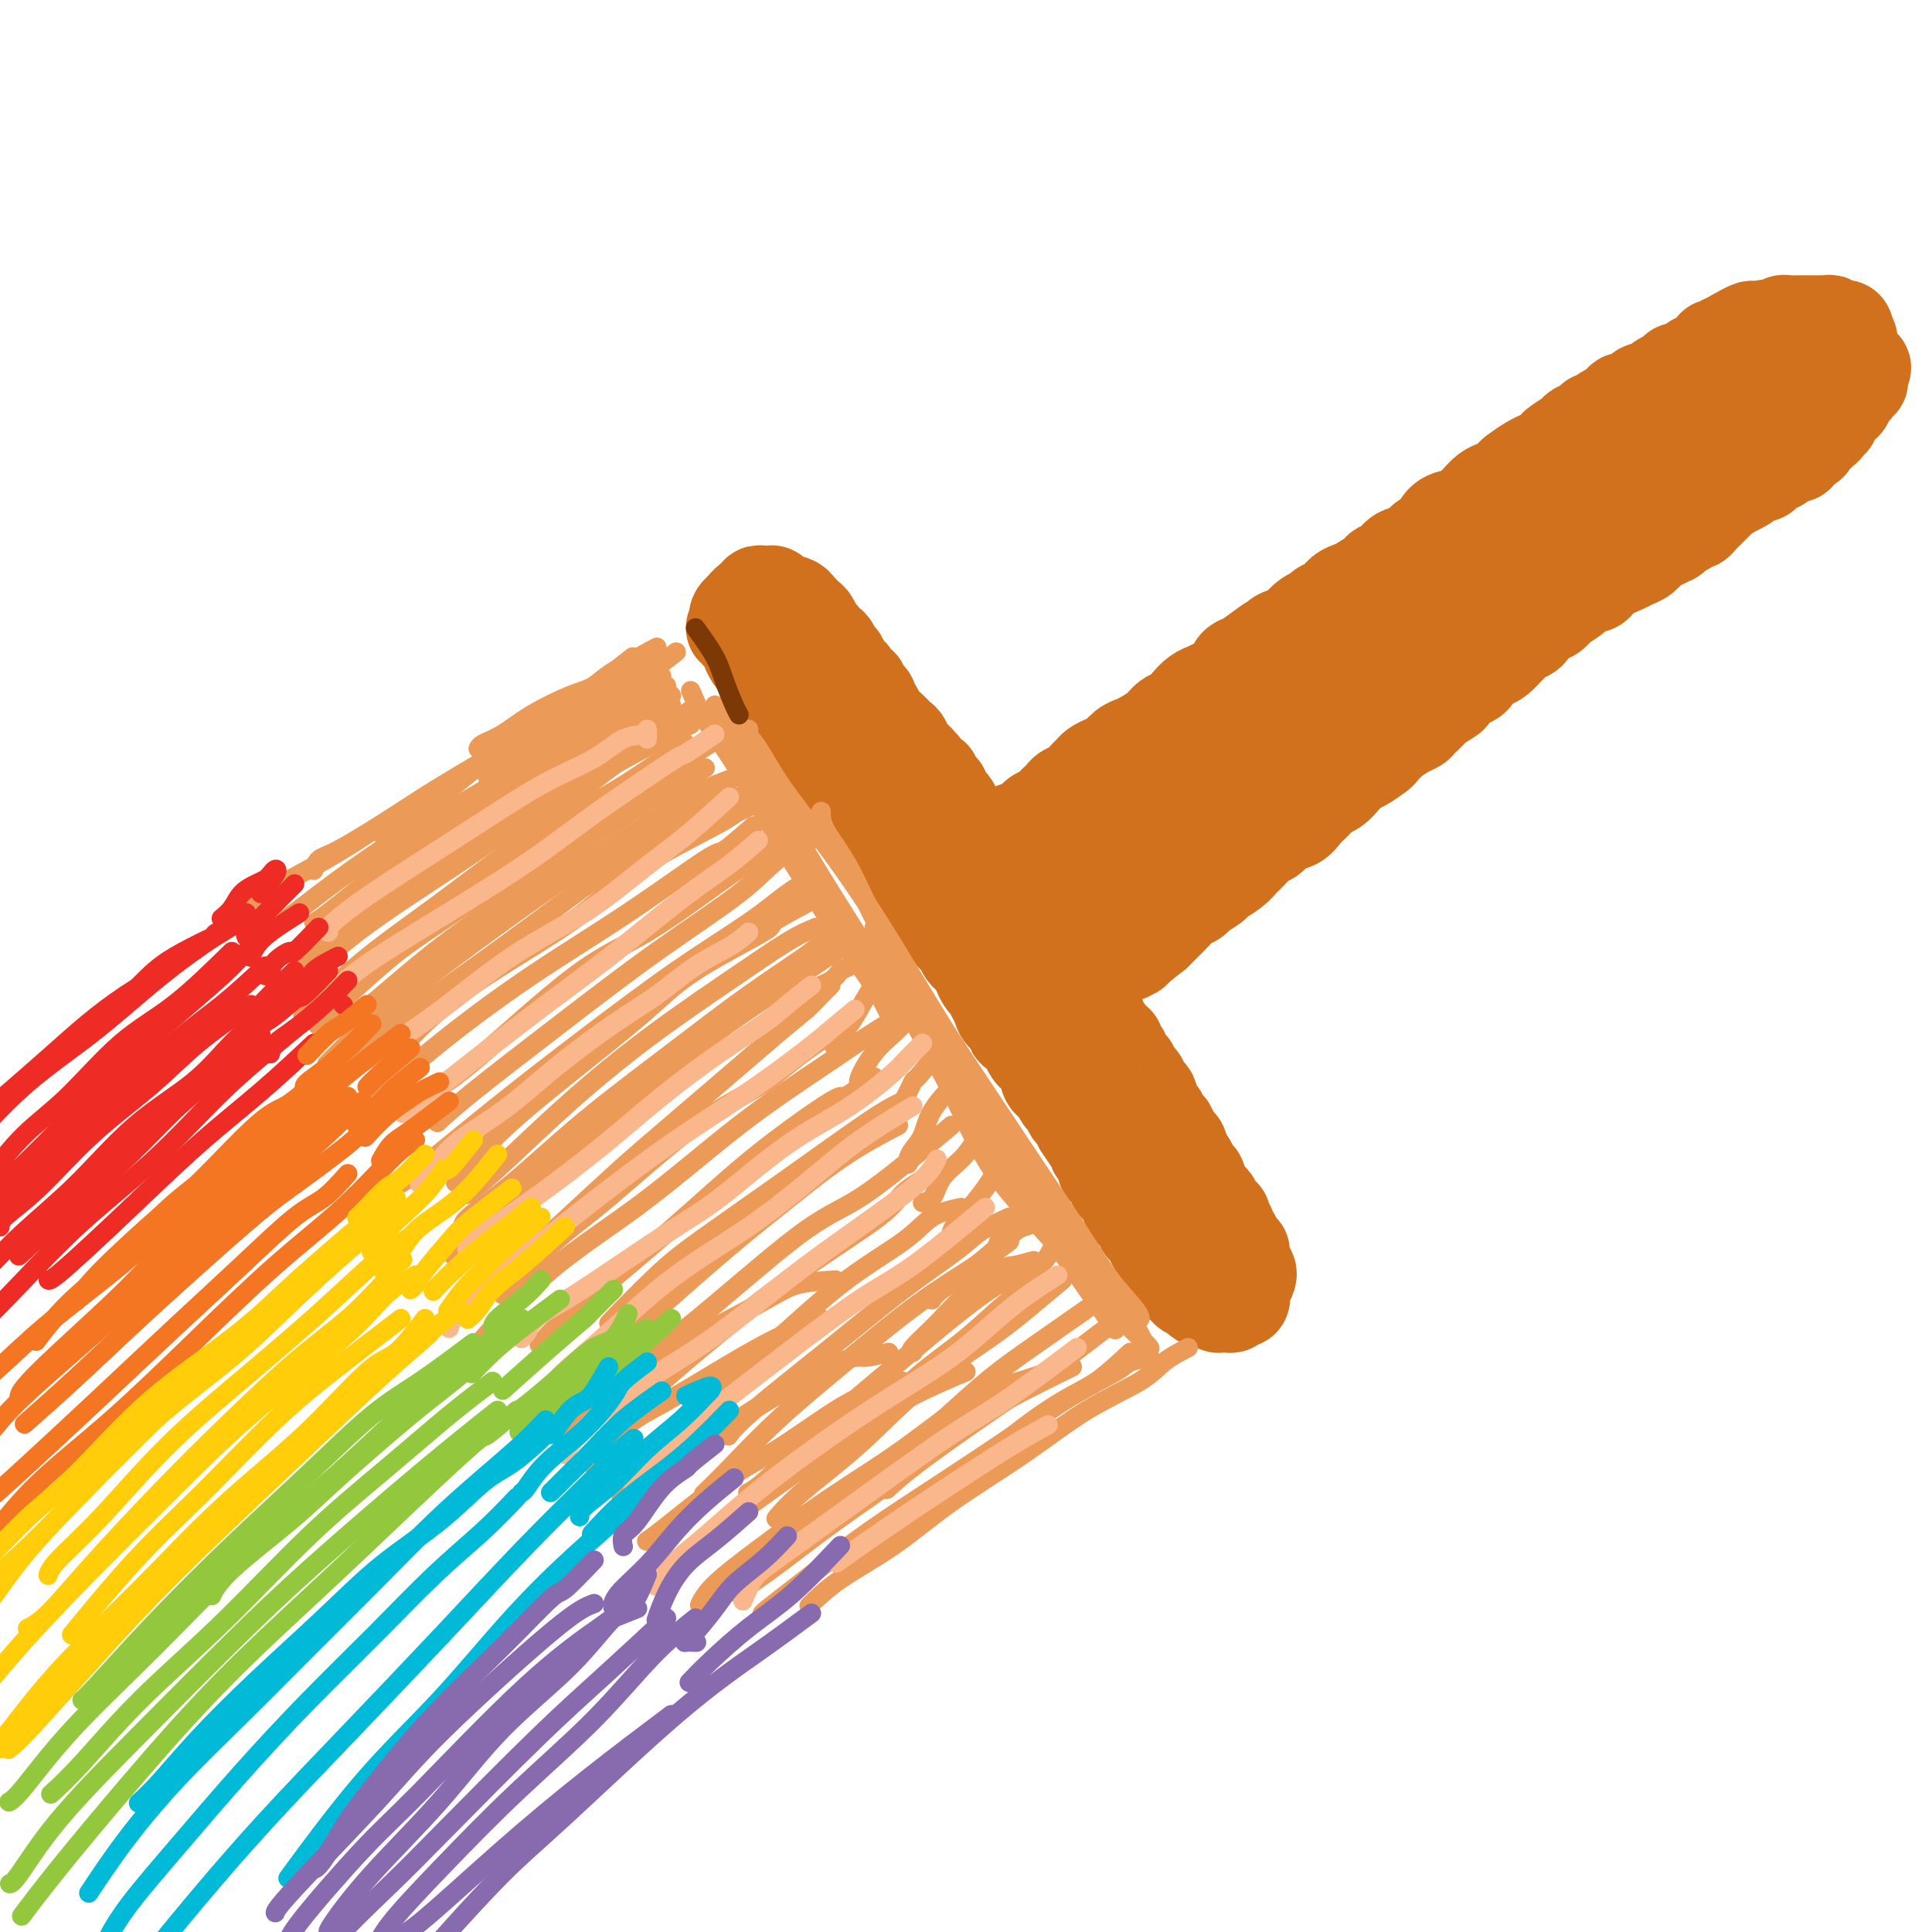 <svg viewBox='0 0 400 400' version='1.1' xmlns='http://www.w3.org/2000/svg' xmlns:xlink='http://www.w3.org/1999/xlink'><g fill='none' stroke='rgb(210,113,29)' stroke-width='20' stroke-linecap='round' stroke-linejoin='round'><path d='M152,130c0.446,-0.096 0.892,-0.192 1,0c0.108,0.192 -0.122,0.672 0,1c0.122,0.328 0.597,0.503 1,1c0.403,0.497 0.733,1.316 1,2c0.267,0.684 0.471,1.233 1,2c0.529,0.767 1.385,1.753 2,2c0.615,0.247 0.991,-0.243 1,0c0.009,0.243 -0.349,1.220 0,2c0.349,0.780 1.406,1.364 2,2c0.594,0.636 0.725,1.325 1,2c0.275,0.675 0.693,1.335 1,2c0.307,0.665 0.502,1.333 1,2c0.498,0.667 1.298,1.332 2,2c0.702,0.668 1.304,1.337 2,2c0.696,0.663 1.485,1.318 2,2c0.515,0.682 0.758,1.391 1,2c0.242,0.609 0.485,1.118 1,2c0.515,0.882 1.303,2.137 2,3c0.697,0.863 1.303,1.333 2,2c0.697,0.667 1.486,1.530 2,2c0.514,0.470 0.754,0.548 1,1c0.246,0.452 0.500,1.277 1,2c0.500,0.723 1.246,1.345 2,2c0.754,0.655 1.514,1.344 2,2c0.486,0.656 0.697,1.279 1,2c0.303,0.721 0.697,1.540 1,2c0.303,0.460 0.515,0.560 1,1c0.485,0.440 1.242,1.220 2,2'/><path d='M189,179c5.670,7.710 1.346,2.485 0,1c-1.346,-1.485 0.287,0.771 1,2c0.713,1.229 0.506,1.431 1,2c0.494,0.569 1.689,1.503 2,2c0.311,0.497 -0.264,0.556 0,1c0.264,0.444 1.365,1.274 2,2c0.635,0.726 0.804,1.349 1,2c0.196,0.651 0.420,1.329 1,2c0.580,0.671 1.517,1.336 2,2c0.483,0.664 0.511,1.329 1,2c0.489,0.671 1.440,1.349 2,2c0.560,0.651 0.728,1.276 1,2c0.272,0.724 0.649,1.546 1,2c0.351,0.454 0.676,0.540 1,1c0.324,0.460 0.645,1.293 1,2c0.355,0.707 0.743,1.288 1,2c0.257,0.712 0.384,1.556 1,2c0.616,0.444 1.722,0.489 2,1c0.278,0.511 -0.273,1.486 0,2c0.273,0.514 1.368,0.565 2,1c0.632,0.435 0.799,1.255 1,2c0.201,0.745 0.435,1.417 1,2c0.565,0.583 1.461,1.077 2,2c0.539,0.923 0.722,2.274 1,3c0.278,0.726 0.652,0.829 1,1c0.348,0.171 0.671,0.412 1,1c0.329,0.588 0.666,1.522 1,2c0.334,0.478 0.667,0.499 1,1c0.333,0.501 0.667,1.481 1,2c0.333,0.519 0.667,0.577 1,1c0.333,0.423 0.667,1.212 1,2'/><path d='M224,233c5.597,8.549 2.091,2.921 1,1c-1.091,-1.921 0.233,-0.133 1,1c0.767,1.133 0.977,1.613 1,2c0.023,0.387 -0.139,0.680 0,1c0.139,0.320 0.581,0.667 1,1c0.419,0.333 0.815,0.653 1,1c0.185,0.347 0.158,0.723 0,1c-0.158,0.277 -0.446,0.455 0,1c0.446,0.545 1.626,1.455 2,2c0.374,0.545 -0.057,0.723 0,1c0.057,0.277 0.603,0.651 1,1c0.397,0.349 0.645,0.671 1,1c0.355,0.329 0.816,0.664 1,1c0.184,0.336 0.090,0.672 0,1c-0.090,0.328 -0.178,0.647 0,1c0.178,0.353 0.621,0.738 1,1c0.379,0.262 0.694,0.399 1,1c0.306,0.601 0.603,1.667 1,2c0.397,0.333 0.895,-0.065 1,0c0.105,0.065 -0.183,0.595 0,1c0.183,0.405 0.838,0.686 1,1c0.162,0.314 -0.168,0.663 0,1c0.168,0.337 0.833,0.664 1,1c0.167,0.336 -0.165,0.683 0,1c0.165,0.317 0.828,0.606 1,1c0.172,0.394 -0.147,0.894 0,1c0.147,0.106 0.760,-0.182 1,0c0.240,0.182 0.105,0.832 0,1c-0.105,0.168 -0.182,-0.147 0,0c0.182,0.147 0.623,0.756 1,1c0.377,0.244 0.688,0.122 1,0'/><path d='M244,263c3.049,5.091 0.672,2.818 0,2c-0.672,-0.818 0.360,-0.181 1,0c0.640,0.181 0.888,-0.095 1,0c0.112,0.095 0.086,0.561 0,1c-0.086,0.439 -0.234,0.853 0,1c0.234,0.147 0.850,0.029 1,0c0.150,-0.029 -0.166,0.031 0,0c0.166,-0.031 0.814,-0.152 1,0c0.186,0.152 -0.090,0.577 0,1c0.090,0.423 0.545,0.844 1,1c0.455,0.156 0.909,0.045 1,0c0.091,-0.045 -0.183,-0.026 0,0c0.183,0.026 0.822,0.059 1,0c0.178,-0.059 -0.106,-0.211 0,0c0.106,0.211 0.602,0.785 1,1c0.398,0.215 0.699,0.072 1,0c0.301,-0.072 0.601,-0.072 1,0c0.399,0.072 0.895,0.216 1,0c0.105,-0.216 -0.182,-0.793 0,-1c0.182,-0.207 0.833,-0.045 1,0c0.167,0.045 -0.152,-0.026 0,0c0.152,0.026 0.773,0.148 1,0c0.227,-0.148 0.061,-0.565 0,-1c-0.061,-0.435 -0.017,-0.887 0,-1c0.017,-0.113 0.007,0.113 0,0c-0.007,-0.113 -0.012,-0.566 0,-1c0.012,-0.434 0.042,-0.847 0,-1c-0.042,-0.153 -0.155,-0.044 0,0c0.155,0.044 0.577,0.022 1,0'/><path d='M258,265c0.834,-1.239 0.419,-1.837 0,-2c-0.419,-0.163 -0.844,0.110 -1,0c-0.156,-0.110 -0.045,-0.603 0,-1c0.045,-0.397 0.022,-0.698 0,-1c-0.022,-0.302 -0.045,-0.606 0,-1c0.045,-0.394 0.157,-0.879 0,-1c-0.157,-0.121 -0.582,0.123 -1,0c-0.418,-0.123 -0.829,-0.612 -1,-1c-0.171,-0.388 -0.102,-0.676 0,-1c0.102,-0.324 0.237,-0.683 0,-1c-0.237,-0.317 -0.847,-0.592 -1,-1c-0.153,-0.408 0.152,-0.948 0,-1c-0.152,-0.052 -0.762,0.386 -1,0c-0.238,-0.386 -0.105,-1.595 0,-2c0.105,-0.405 0.183,-0.006 0,0c-0.183,0.006 -0.627,-0.379 -1,-1c-0.373,-0.621 -0.674,-1.476 -1,-2c-0.326,-0.524 -0.675,-0.718 -1,-1c-0.325,-0.282 -0.626,-0.653 -1,-1c-0.374,-0.347 -0.822,-0.671 -1,-1c-0.178,-0.329 -0.086,-0.662 0,-1c0.086,-0.338 0.168,-0.682 0,-1c-0.168,-0.318 -0.585,-0.611 -1,-1c-0.415,-0.389 -0.828,-0.874 -1,-1c-0.172,-0.126 -0.101,0.107 0,0c0.101,-0.107 0.233,-0.554 0,-1c-0.233,-0.446 -0.832,-0.889 -1,-1c-0.168,-0.111 0.095,0.111 0,0c-0.095,-0.111 -0.547,-0.556 -1,-1'/><path d='M244,239c-2.178,-4.179 -0.622,-1.627 0,-1c0.622,0.627 0.311,-0.672 0,-1c-0.311,-0.328 -0.622,0.314 -1,0c-0.378,-0.314 -0.823,-1.585 -1,-2c-0.177,-0.415 -0.085,0.024 0,0c0.085,-0.024 0.164,-0.512 0,-1c-0.164,-0.488 -0.569,-0.975 -1,-1c-0.431,-0.025 -0.886,0.411 -1,0c-0.114,-0.411 0.114,-1.668 0,-2c-0.114,-0.332 -0.569,0.262 -1,0c-0.431,-0.262 -0.837,-1.380 -1,-2c-0.163,-0.620 -0.081,-0.744 0,-1c0.081,-0.256 0.163,-0.646 0,-1c-0.163,-0.354 -0.569,-0.672 -1,-1c-0.431,-0.328 -0.885,-0.666 -1,-1c-0.115,-0.334 0.110,-0.666 0,-1c-0.110,-0.334 -0.554,-0.672 -1,-1c-0.446,-0.328 -0.894,-0.646 -1,-1c-0.106,-0.354 0.130,-0.744 0,-1c-0.130,-0.256 -0.626,-0.378 -1,-1c-0.374,-0.622 -0.626,-1.744 -1,-2c-0.374,-0.256 -0.870,0.353 -1,0c-0.130,-0.353 0.106,-1.667 0,-2c-0.106,-0.333 -0.554,0.314 -1,0c-0.446,-0.314 -0.890,-1.590 -1,-2c-0.110,-0.410 0.115,0.044 0,0c-0.115,-0.044 -0.569,-0.586 -1,-1c-0.431,-0.414 -0.837,-0.698 -1,-1c-0.163,-0.302 -0.082,-0.620 0,-1c0.082,-0.380 0.166,-0.823 0,-1c-0.166,-0.177 -0.583,-0.089 -1,0'/><path d='M226,210c-3.023,-4.665 -1.580,-1.828 -1,-1c0.580,0.828 0.296,-0.354 0,-1c-0.296,-0.646 -0.604,-0.754 -1,-1c-0.396,-0.246 -0.879,-0.628 -1,-1c-0.121,-0.372 0.121,-0.735 0,-1c-0.121,-0.265 -0.606,-0.433 -1,-1c-0.394,-0.567 -0.697,-1.533 -1,-2c-0.303,-0.467 -0.607,-0.435 -1,-1c-0.393,-0.565 -0.875,-1.727 -1,-2c-0.125,-0.273 0.107,0.344 0,0c-0.107,-0.344 -0.553,-1.651 -1,-2c-0.447,-0.349 -0.894,0.258 -1,0c-0.106,-0.258 0.130,-1.380 0,-2c-0.130,-0.620 -0.626,-0.739 -1,-1c-0.374,-0.261 -0.625,-0.665 -1,-1c-0.375,-0.335 -0.874,-0.601 -1,-1c-0.126,-0.399 0.120,-0.932 0,-1c-0.120,-0.068 -0.606,0.328 -1,0c-0.394,-0.328 -0.697,-1.380 -1,-2c-0.303,-0.620 -0.607,-0.809 -1,-1c-0.393,-0.191 -0.875,-0.384 -1,-1c-0.125,-0.616 0.107,-1.657 0,-2c-0.107,-0.343 -0.555,0.010 -1,0c-0.445,-0.010 -0.889,-0.384 -1,-1c-0.111,-0.616 0.111,-1.474 0,-2c-0.111,-0.526 -0.555,-0.718 -1,-1c-0.445,-0.282 -0.893,-0.653 -1,-1c-0.107,-0.347 0.126,-0.670 0,-1c-0.126,-0.330 -0.611,-0.666 -1,-1c-0.389,-0.334 -0.683,-0.667 -1,-1c-0.317,-0.333 -0.659,-0.667 -1,-1'/><path d='M203,176c-3.818,-5.439 -1.863,-2.035 -1,-1c0.863,1.035 0.635,-0.299 0,-1c-0.635,-0.701 -1.677,-0.769 -2,-1c-0.323,-0.231 0.072,-0.625 0,-1c-0.072,-0.375 -0.610,-0.730 -1,-1c-0.390,-0.270 -0.630,-0.454 -1,-1c-0.370,-0.546 -0.869,-1.455 -1,-2c-0.131,-0.545 0.106,-0.725 0,-1c-0.106,-0.275 -0.554,-0.646 -1,-1c-0.446,-0.354 -0.889,-0.691 -1,-1c-0.111,-0.309 0.111,-0.588 0,-1c-0.111,-0.412 -0.554,-0.955 -1,-1c-0.446,-0.045 -0.894,0.409 -1,0c-0.106,-0.409 0.130,-1.682 0,-2c-0.130,-0.318 -0.627,0.317 -1,0c-0.373,-0.317 -0.621,-1.587 -1,-2c-0.379,-0.413 -0.889,0.030 -1,0c-0.111,-0.030 0.176,-0.533 0,-1c-0.176,-0.467 -0.817,-0.898 -1,-1c-0.183,-0.102 0.092,0.126 0,0c-0.092,-0.126 -0.551,-0.608 -1,-1c-0.449,-0.392 -0.890,-0.696 -1,-1c-0.110,-0.304 0.110,-0.607 0,-1c-0.110,-0.393 -0.549,-0.875 -1,-1c-0.451,-0.125 -0.913,0.107 -1,0c-0.087,-0.107 0.200,-0.554 0,-1c-0.200,-0.446 -0.889,-0.893 -1,-1c-0.111,-0.107 0.355,0.125 0,0c-0.355,-0.125 -1.530,-0.607 -2,-1c-0.470,-0.393 -0.235,-0.696 0,-1'/><path d='M182,149c-3.492,-4.356 -1.723,-1.745 -1,-1c0.723,0.745 0.400,-0.374 0,-1c-0.400,-0.626 -0.878,-0.759 -1,-1c-0.122,-0.241 0.112,-0.590 0,-1c-0.112,-0.410 -0.569,-0.880 -1,-1c-0.431,-0.120 -0.837,0.109 -1,0c-0.163,-0.109 -0.082,-0.555 0,-1c0.082,-0.445 0.167,-0.890 0,-1c-0.167,-0.110 -0.585,0.115 -1,0c-0.415,-0.115 -0.828,-0.569 -1,-1c-0.172,-0.431 -0.102,-0.837 0,-1c0.102,-0.163 0.237,-0.081 0,0c-0.237,0.081 -0.848,0.163 -1,0c-0.152,-0.163 0.153,-0.570 0,-1c-0.153,-0.430 -0.763,-0.884 -1,-1c-0.237,-0.116 -0.101,0.105 0,0c0.101,-0.105 0.168,-0.535 0,-1c-0.168,-0.465 -0.571,-0.965 -1,-1c-0.429,-0.035 -0.885,0.394 -1,0c-0.115,-0.394 0.110,-1.611 0,-2c-0.110,-0.389 -0.555,0.049 -1,0c-0.445,-0.049 -0.890,-0.587 -1,-1c-0.110,-0.413 0.115,-0.702 0,-1c-0.115,-0.298 -0.570,-0.605 -1,-1c-0.430,-0.395 -0.836,-0.876 -1,-1c-0.164,-0.124 -0.085,0.111 0,0c0.085,-0.111 0.177,-0.568 0,-1c-0.177,-0.432 -0.622,-0.838 -1,-1c-0.378,-0.162 -0.689,-0.081 -1,0'/><path d='M166,128c-2.411,-3.487 -0.440,-1.705 0,-1c0.440,0.705 -0.652,0.332 -1,0c-0.348,-0.332 0.048,-0.624 0,-1c-0.048,-0.376 -0.539,-0.837 -1,-1c-0.461,-0.163 -0.893,-0.030 -1,0c-0.107,0.030 0.111,-0.044 0,0c-0.111,0.044 -0.550,0.204 -1,0c-0.450,-0.204 -0.909,-0.773 -1,-1c-0.091,-0.227 0.187,-0.114 0,0c-0.187,0.114 -0.837,0.227 -1,0c-0.163,-0.227 0.163,-0.794 0,-1c-0.163,-0.206 -0.813,-0.051 -1,0c-0.187,0.051 0.089,-0.001 0,0c-0.089,0.001 -0.545,0.057 -1,0c-0.455,-0.057 -0.910,-0.225 -1,0c-0.090,0.225 0.186,0.845 0,1c-0.186,0.155 -0.833,-0.155 -1,0c-0.167,0.155 0.148,0.776 0,1c-0.148,0.224 -0.757,0.050 -1,0c-0.243,-0.050 -0.120,0.025 0,0c0.120,-0.025 0.238,-0.151 0,0c-0.238,0.151 -0.833,0.579 -1,1c-0.167,0.421 0.095,0.835 0,1c-0.095,0.165 -0.548,0.083 -1,0'/><path d='M153,127c-0.758,0.785 -0.152,0.746 0,1c0.152,0.254 -0.152,0.799 0,1c0.152,0.201 0.758,0.057 1,0c0.242,-0.057 0.121,-0.029 0,0'/><path d='M210,172c0.869,-0.024 1.737,-0.048 2,0c0.263,0.048 -0.081,0.168 0,0c0.081,-0.168 0.585,-0.622 1,-1c0.415,-0.378 0.741,-0.679 1,-1c0.259,-0.321 0.451,-0.663 1,-1c0.549,-0.337 1.456,-0.668 2,-1c0.544,-0.332 0.726,-0.665 1,-1c0.274,-0.335 0.640,-0.671 1,-1c0.360,-0.329 0.712,-0.651 1,-1c0.288,-0.349 0.510,-0.723 1,-1c0.490,-0.277 1.248,-0.456 2,-1c0.752,-0.544 1.500,-1.454 2,-2c0.500,-0.546 0.753,-0.727 1,-1c0.247,-0.273 0.489,-0.637 1,-1c0.511,-0.363 1.291,-0.727 2,-1c0.709,-0.273 1.349,-0.457 2,-1c0.651,-0.543 1.315,-1.445 2,-2c0.685,-0.555 1.391,-0.764 2,-1c0.609,-0.236 1.122,-0.500 2,-1c0.878,-0.500 2.122,-1.237 3,-2c0.878,-0.763 1.390,-1.553 2,-2c0.610,-0.447 1.317,-0.553 2,-1c0.683,-0.447 1.343,-1.236 2,-2c0.657,-0.764 1.313,-1.504 2,-2c0.687,-0.496 1.405,-0.749 2,-1c0.595,-0.251 1.067,-0.500 2,-1c0.933,-0.500 2.328,-1.250 3,-2c0.672,-0.750 0.621,-1.500 1,-2c0.379,-0.500 1.190,-0.750 2,-1'/><path d='M258,137c8.004,-5.836 4.014,-2.925 3,-2c-1.014,0.925 0.949,-0.137 2,-1c1.051,-0.863 1.188,-1.526 2,-2c0.812,-0.474 2.297,-0.757 3,-1c0.703,-0.243 0.625,-0.445 1,-1c0.375,-0.555 1.202,-1.462 2,-2c0.798,-0.538 1.565,-0.708 2,-1c0.435,-0.292 0.538,-0.707 1,-1c0.462,-0.293 1.283,-0.463 2,-1c0.717,-0.537 1.329,-1.439 2,-2c0.671,-0.561 1.401,-0.779 2,-1c0.599,-0.221 1.065,-0.444 2,-1c0.935,-0.556 2.337,-1.443 3,-2c0.663,-0.557 0.586,-0.783 1,-1c0.414,-0.217 1.318,-0.423 2,-1c0.682,-0.577 1.140,-1.524 2,-2c0.860,-0.476 2.121,-0.481 3,-1c0.879,-0.519 1.376,-1.553 2,-2c0.624,-0.447 1.374,-0.308 2,-1c0.626,-0.692 1.126,-2.217 2,-3c0.874,-0.783 2.121,-0.826 3,-1c0.879,-0.174 1.391,-0.480 2,-1c0.609,-0.520 1.315,-1.253 2,-2c0.685,-0.747 1.347,-1.509 2,-2c0.653,-0.491 1.295,-0.713 2,-1c0.705,-0.287 1.473,-0.640 2,-1c0.527,-0.360 0.812,-0.726 1,-1c0.188,-0.274 0.277,-0.455 1,-1c0.723,-0.545 2.079,-1.454 3,-2c0.921,-0.546 1.406,-0.727 2,-1c0.594,-0.273 1.297,-0.636 2,-1'/><path d='M321,94c10.169,-7.134 4.090,-3.469 2,-2c-2.090,1.469 -0.193,0.744 1,0c1.193,-0.744 1.682,-1.505 2,-2c0.318,-0.495 0.465,-0.724 1,-1c0.535,-0.276 1.456,-0.600 2,-1c0.544,-0.400 0.709,-0.875 1,-1c0.291,-0.125 0.707,0.102 1,0c0.293,-0.102 0.463,-0.533 1,-1c0.537,-0.467 1.442,-0.970 2,-1c0.558,-0.030 0.770,0.412 1,0c0.230,-0.412 0.476,-1.678 1,-2c0.524,-0.322 1.324,0.299 2,0c0.676,-0.299 1.228,-1.516 2,-2c0.772,-0.484 1.765,-0.233 2,0c0.235,0.233 -0.288,0.447 0,0c0.288,-0.447 1.387,-1.556 2,-2c0.613,-0.444 0.741,-0.222 1,0c0.259,0.222 0.651,0.444 1,0c0.349,-0.444 0.657,-1.554 1,-2c0.343,-0.446 0.722,-0.228 1,0c0.278,0.228 0.455,0.465 1,0c0.545,-0.465 1.456,-1.631 2,-2c0.544,-0.369 0.719,0.058 1,0c0.281,-0.058 0.667,-0.603 1,-1c0.333,-0.397 0.614,-0.646 1,-1c0.386,-0.354 0.877,-0.812 1,-1c0.123,-0.188 -0.122,-0.106 0,0c0.122,0.106 0.610,0.234 1,0c0.390,-0.234 0.682,-0.832 1,-1c0.318,-0.168 0.662,0.095 1,0c0.338,-0.095 0.669,-0.547 1,-1'/><path d='M359,70c6.343,-3.709 3.201,-0.980 2,0c-1.201,0.980 -0.462,0.211 0,0c0.462,-0.211 0.648,0.136 1,0c0.352,-0.136 0.871,-0.754 1,-1c0.129,-0.246 -0.133,-0.119 0,0c0.133,0.119 0.662,0.229 1,0c0.338,-0.229 0.486,-0.797 1,-1c0.514,-0.203 1.395,-0.040 2,0c0.605,0.040 0.935,-0.042 1,0c0.065,0.042 -0.136,0.207 0,0c0.136,-0.207 0.609,-0.788 1,-1c0.391,-0.212 0.701,-0.057 1,0c0.299,0.057 0.587,0.015 1,0c0.413,-0.015 0.951,-0.004 1,0c0.049,0.004 -0.389,0.001 0,0c0.389,-0.001 1.606,-0.000 2,0c0.394,0.000 -0.035,0.000 0,0c0.035,-0.000 0.534,0.000 1,0c0.466,-0.000 0.899,-0.001 1,0c0.101,0.001 -0.132,0.004 0,0c0.132,-0.004 0.628,-0.015 1,0c0.372,0.015 0.621,0.057 1,0c0.379,-0.057 0.889,-0.211 1,0c0.111,0.211 -0.177,0.788 0,1c0.177,0.212 0.818,0.060 1,0c0.182,-0.060 -0.095,-0.027 0,0c0.095,0.027 0.562,0.048 1,0c0.438,-0.048 0.849,-0.167 1,0c0.151,0.167 0.043,0.619 0,1c-0.043,0.381 -0.022,0.690 0,1'/><path d='M382,70c1.702,0.476 0.456,0.165 0,0c-0.456,-0.165 -0.122,-0.185 0,0c0.122,0.185 0.033,0.574 0,1c-0.033,0.426 -0.009,0.889 0,1c0.009,0.111 0.002,-0.129 0,0c-0.002,0.129 -0.001,0.626 0,1c0.001,0.374 0.000,0.626 0,1c-0.000,0.374 -0.000,0.870 0,1c0.000,0.130 -0.000,-0.106 0,0c0.000,0.106 0.000,0.554 0,1c-0.000,0.446 -0.000,0.889 0,1c0.000,0.111 0.001,-0.111 0,0c-0.001,0.111 -0.004,0.555 0,1c0.004,0.445 0.016,0.893 0,1c-0.016,0.107 -0.061,-0.125 0,0c0.061,0.125 0.226,0.607 0,1c-0.226,0.393 -0.844,0.698 -1,1c-0.156,0.302 0.150,0.602 0,1c-0.150,0.398 -0.757,0.895 -1,1c-0.243,0.105 -0.122,-0.182 0,0c0.122,0.182 0.244,0.833 0,1c-0.244,0.167 -0.853,-0.149 -1,0c-0.147,0.149 0.168,0.762 0,1c-0.168,0.238 -0.818,0.102 -1,0c-0.182,-0.102 0.106,-0.168 0,0c-0.106,0.168 -0.606,0.571 -1,1c-0.394,0.429 -0.683,0.885 -1,1c-0.317,0.115 -0.662,-0.110 -1,0c-0.338,0.110 -0.669,0.555 -1,1'/><path d='M374,88c-1.095,1.166 -0.332,1.082 0,1c0.332,-0.082 0.233,-0.162 0,0c-0.233,0.162 -0.601,0.564 -1,1c-0.399,0.436 -0.828,0.904 -1,1c-0.172,0.096 -0.087,-0.181 0,0c0.087,0.181 0.177,0.818 0,1c-0.177,0.182 -0.620,-0.092 -1,0c-0.380,0.092 -0.697,0.550 -1,1c-0.303,0.450 -0.592,0.891 -1,1c-0.408,0.109 -0.935,-0.115 -1,0c-0.065,0.115 0.333,0.570 0,1c-0.333,0.430 -1.398,0.836 -2,1c-0.602,0.164 -0.743,0.085 -1,0c-0.257,-0.085 -0.632,-0.176 -1,0c-0.368,0.176 -0.728,0.621 -1,1c-0.272,0.379 -0.454,0.693 -1,1c-0.546,0.307 -1.456,0.608 -2,1c-0.544,0.392 -0.723,0.875 -1,1c-0.277,0.125 -0.652,-0.107 -1,0c-0.348,0.107 -0.671,0.555 -1,1c-0.329,0.445 -0.666,0.888 -1,1c-0.334,0.112 -0.667,-0.106 -1,0c-0.333,0.106 -0.667,0.535 -1,1c-0.333,0.465 -0.666,0.965 -1,1c-0.334,0.035 -0.671,-0.394 -1,0c-0.329,0.394 -0.652,1.611 -1,2c-0.348,0.389 -0.723,-0.050 -1,0c-0.277,0.050 -0.456,0.591 -1,1c-0.544,0.409 -1.454,0.687 -2,1c-0.546,0.313 -0.727,0.661 -1,1c-0.273,0.339 -0.636,0.670 -1,1'/><path d='M345,110c-4.605,3.643 -1.619,1.749 -1,1c0.619,-0.749 -1.130,-0.354 -2,0c-0.870,0.354 -0.862,0.667 -1,1c-0.138,0.333 -0.423,0.685 -1,1c-0.577,0.315 -1.445,0.591 -2,1c-0.555,0.409 -0.797,0.950 -1,1c-0.203,0.050 -0.368,-0.390 -1,0c-0.632,0.390 -1.731,1.610 -2,2c-0.269,0.390 0.293,-0.050 0,0c-0.293,0.050 -1.439,0.591 -2,1c-0.561,0.409 -0.535,0.687 -1,1c-0.465,0.313 -1.420,0.661 -2,1c-0.580,0.339 -0.785,0.668 -1,1c-0.215,0.332 -0.439,0.666 -1,1c-0.561,0.334 -1.459,0.667 -2,1c-0.541,0.333 -0.725,0.666 -1,1c-0.275,0.334 -0.641,0.671 -1,1c-0.359,0.329 -0.711,0.652 -1,1c-0.289,0.348 -0.515,0.723 -1,1c-0.485,0.277 -1.229,0.456 -2,1c-0.771,0.544 -1.568,1.454 -2,2c-0.432,0.546 -0.500,0.727 -1,1c-0.500,0.273 -1.432,0.637 -2,1c-0.568,0.363 -0.772,0.726 -1,1c-0.228,0.274 -0.480,0.458 -1,1c-0.520,0.542 -1.308,1.440 -2,2c-0.692,0.560 -1.288,0.780 -2,1c-0.712,0.220 -1.541,0.440 -2,1c-0.459,0.560 -0.547,1.458 -1,2c-0.453,0.542 -1.272,0.726 -2,1c-0.728,0.274 -1.364,0.637 -2,1'/><path d='M301,142c-6.860,5.291 -2.008,2.517 -1,2c1.008,-0.517 -1.826,1.223 -3,2c-1.174,0.777 -0.688,0.592 -1,1c-0.312,0.408 -1.422,1.409 -2,2c-0.578,0.591 -0.625,0.773 -1,1c-0.375,0.227 -1.077,0.498 -2,1c-0.923,0.502 -2.067,1.233 -3,2c-0.933,0.767 -1.653,1.570 -2,2c-0.347,0.430 -0.319,0.486 -1,1c-0.681,0.514 -2.069,1.485 -3,2c-0.931,0.515 -1.404,0.575 -2,1c-0.596,0.425 -1.315,1.216 -2,2c-0.685,0.784 -1.337,1.562 -2,2c-0.663,0.438 -1.336,0.536 -2,1c-0.664,0.464 -1.319,1.294 -2,2c-0.681,0.706 -1.390,1.288 -2,2c-0.610,0.712 -1.122,1.556 -2,2c-0.878,0.444 -2.122,0.489 -3,1c-0.878,0.511 -1.388,1.487 -2,2c-0.612,0.513 -1.324,0.561 -2,1c-0.676,0.439 -1.317,1.268 -2,2c-0.683,0.732 -1.409,1.366 -2,2c-0.591,0.634 -1.046,1.269 -2,2c-0.954,0.731 -2.405,1.557 -3,2c-0.595,0.443 -0.332,0.502 -1,1c-0.668,0.498 -2.266,1.436 -3,2c-0.734,0.564 -0.603,0.753 -1,1c-0.397,0.247 -1.323,0.551 -2,1c-0.677,0.449 -1.105,1.044 -2,2c-0.895,0.956 -2.256,2.273 -3,3c-0.744,0.727 -0.872,0.863 -1,1'/><path d='M239,193c-10.003,8.089 -4.009,2.812 -2,1c2.009,-1.812 0.034,-0.158 -1,1c-1.034,1.158 -1.126,1.821 -2,2c-0.874,0.179 -2.528,-0.126 -3,0c-0.472,0.126 0.238,0.681 0,1c-0.238,0.319 -1.426,0.401 -2,1c-0.574,0.599 -0.535,1.715 -1,2c-0.465,0.285 -1.434,-0.261 -2,0c-0.566,0.261 -0.730,1.327 -1,2c-0.270,0.673 -0.646,0.951 -1,1c-0.354,0.049 -0.686,-0.131 -1,0c-0.314,0.131 -0.610,0.572 -1,1c-0.390,0.428 -0.875,0.844 -1,1c-0.125,0.156 0.111,0.053 0,0c-0.111,-0.053 -0.570,-0.054 -1,0c-0.430,0.054 -0.833,0.165 -1,0c-0.167,-0.165 -0.098,-0.606 0,-1c0.098,-0.394 0.224,-0.741 0,-1c-0.224,-0.259 -0.800,-0.431 -1,-1c-0.200,-0.569 -0.025,-1.536 0,-2c0.025,-0.464 -0.098,-0.424 0,-1c0.098,-0.576 0.419,-1.767 1,-3c0.581,-1.233 1.422,-2.507 2,-4c0.578,-1.493 0.891,-3.204 2,-5c1.109,-1.796 3.012,-3.677 4,-5c0.988,-1.323 1.060,-2.088 2,-3c0.940,-0.912 2.749,-1.971 4,-3c1.251,-1.029 1.944,-2.028 3,-3c1.056,-0.972 2.477,-1.915 4,-3c1.523,-1.085 3.150,-2.310 4,-3c0.850,-0.690 0.925,-0.845 1,-1'/><path d='M245,167c3.549,-3.474 1.422,-1.659 1,-1c-0.422,0.659 0.860,0.160 1,0c0.140,-0.160 -0.862,0.018 -1,0c-0.138,-0.018 0.589,-0.231 0,0c-0.589,0.231 -2.493,0.908 -4,2c-1.507,1.092 -2.618,2.599 -4,4c-1.382,1.401 -3.036,2.696 -5,4c-1.964,1.304 -4.239,2.616 -6,4c-1.761,1.384 -3.008,2.839 -4,4c-0.992,1.161 -1.729,2.028 -2,2c-0.271,-0.028 -0.074,-0.952 0,-1c0.074,-0.048 0.027,0.780 1,0c0.973,-0.780 2.966,-3.169 5,-5c2.034,-1.831 4.108,-3.106 7,-5c2.892,-1.894 6.601,-4.407 10,-7c3.399,-2.593 6.487,-5.266 10,-8c3.513,-2.734 7.450,-5.531 11,-8c3.550,-2.469 6.713,-4.612 10,-7c3.287,-2.388 6.700,-5.022 10,-7c3.300,-1.978 6.488,-3.300 9,-5c2.512,-1.700 4.346,-3.778 6,-5c1.654,-1.222 3.126,-1.589 4,-2c0.874,-0.411 1.150,-0.865 1,-1c-0.150,-0.135 -0.725,0.049 -1,0c-0.275,-0.049 -0.249,-0.330 -1,0c-0.751,0.330 -2.279,1.271 -5,3c-2.721,1.729 -6.637,4.247 -9,6c-2.363,1.753 -3.175,2.741 -5,4c-1.825,1.259 -4.664,2.788 -8,5c-3.336,2.212 -7.168,5.106 -11,8'/><path d='M265,151c-7.422,4.891 -6.476,4.620 -8,6c-1.524,1.380 -5.518,4.411 -9,7c-3.482,2.589 -6.452,4.738 -8,6c-1.548,1.262 -1.673,1.639 -2,2c-0.327,0.361 -0.854,0.705 0,0c0.854,-0.705 3.091,-2.461 5,-4c1.909,-1.539 3.490,-2.862 6,-5c2.510,-2.138 5.949,-5.090 11,-9c5.051,-3.910 11.713,-8.779 16,-12c4.287,-3.221 6.198,-4.796 11,-8c4.802,-3.204 12.494,-8.037 17,-11c4.506,-2.963 5.825,-4.057 9,-6c3.175,-1.943 8.205,-4.737 12,-7c3.795,-2.263 6.356,-3.996 9,-6c2.644,-2.004 5.370,-4.280 8,-6c2.630,-1.720 5.163,-2.886 7,-4c1.837,-1.114 2.979,-2.177 4,-3c1.021,-0.823 1.923,-1.405 3,-2c1.077,-0.595 2.330,-1.202 3,-2c0.670,-0.798 0.757,-1.786 1,-2c0.243,-0.214 0.642,0.345 1,0c0.358,-0.345 0.673,-1.595 1,-2c0.327,-0.405 0.665,0.035 1,0c0.335,-0.035 0.668,-0.545 1,-1c0.332,-0.455 0.664,-0.854 1,-1c0.336,-0.146 0.678,-0.039 1,0c0.322,0.039 0.625,0.011 1,0c0.375,-0.011 0.821,-0.003 1,0c0.179,0.003 0.089,0.002 0,0'/><path d='M368,81c12.483,-8.442 3.191,-3.045 0,-1c-3.191,2.045 -0.281,0.740 1,0c1.281,-0.740 0.935,-0.915 1,-1c0.065,-0.085 0.543,-0.079 1,0c0.457,0.079 0.893,0.231 1,0c0.107,-0.231 -0.116,-0.847 0,-1c0.116,-0.153 0.570,0.156 1,0c0.430,-0.156 0.837,-0.778 1,-1c0.163,-0.222 0.081,-0.046 0,0c-0.081,0.046 -0.163,-0.039 0,0c0.163,0.039 0.569,0.203 1,0c0.431,-0.203 0.886,-0.772 1,-1c0.114,-0.228 -0.114,-0.114 0,0c0.114,0.114 0.569,0.227 1,0c0.431,-0.227 0.837,-0.793 1,-1c0.163,-0.207 0.081,-0.056 0,0c-0.081,0.056 -0.163,0.015 0,0c0.163,-0.015 0.569,-0.004 1,0c0.431,0.004 0.885,0.001 1,0c0.115,-0.001 -0.110,-0.000 0,0c0.110,0.000 0.555,-0.001 1,0c0.445,0.001 0.890,0.003 1,0c0.110,-0.003 -0.115,-0.011 0,0c0.115,0.011 0.569,0.041 1,0c0.431,-0.041 0.837,-0.155 1,0c0.163,0.155 0.081,0.577 0,1'/><path d='M384,76c2.700,-0.535 1.452,0.626 1,1c-0.452,0.374 -0.106,-0.040 0,0c0.106,0.040 -0.027,0.536 0,1c0.027,0.464 0.213,0.898 0,1c-0.213,0.102 -0.827,-0.127 -1,0c-0.173,0.127 0.095,0.611 0,1c-0.095,0.389 -0.551,0.683 -1,1c-0.449,0.317 -0.890,0.659 -1,1c-0.110,0.341 0.110,0.683 0,1c-0.110,0.317 -0.550,0.611 -1,1c-0.450,0.389 -0.909,0.874 -1,1c-0.091,0.126 0.187,-0.107 0,0c-0.187,0.107 -0.838,0.553 -1,1c-0.162,0.447 0.164,0.893 0,1c-0.164,0.107 -0.818,-0.126 -1,0c-0.182,0.126 0.107,0.613 0,1c-0.107,0.387 -0.611,0.676 -1,1c-0.389,0.324 -0.663,0.683 -1,1c-0.337,0.317 -0.737,0.590 -1,1c-0.263,0.410 -0.388,0.955 -1,1c-0.612,0.045 -1.712,-0.411 -2,0c-0.288,0.411 0.236,1.687 0,2c-0.236,0.313 -1.233,-0.337 -2,0c-0.767,0.337 -1.305,1.663 -2,2c-0.695,0.337 -1.547,-0.313 -2,0c-0.453,0.313 -0.505,1.589 -1,2c-0.495,0.411 -1.432,-0.045 -2,0c-0.568,0.045 -0.768,0.589 -1,1c-0.232,0.411 -0.495,0.689 -1,1c-0.505,0.311 -1.253,0.656 -2,1'/><path d='M359,101c-3.145,1.991 -2.009,0.968 -2,1c0.009,0.032 -1.111,1.118 -2,2c-0.889,0.882 -1.547,1.560 -2,2c-0.453,0.440 -0.702,0.642 -1,1c-0.298,0.358 -0.644,0.870 -1,1c-0.356,0.130 -0.721,-0.124 -1,0c-0.279,0.124 -0.473,0.625 -1,1c-0.527,0.375 -1.387,0.624 -2,1c-0.613,0.376 -0.979,0.878 -1,1c-0.021,0.122 0.303,-0.136 0,0c-0.303,0.136 -1.234,0.666 -2,1c-0.766,0.334 -1.368,0.473 -2,1c-0.632,0.527 -1.296,1.441 -2,2c-0.704,0.559 -1.449,0.761 -2,1c-0.551,0.239 -0.909,0.515 -2,1c-1.091,0.485 -2.915,1.180 -4,2c-1.085,0.820 -1.431,1.764 -2,2c-0.569,0.236 -1.360,-0.235 -2,0c-0.640,0.235 -1.130,1.176 -2,2c-0.870,0.824 -2.120,1.531 -3,2c-0.880,0.469 -1.388,0.700 -2,1c-0.612,0.300 -1.327,0.669 -2,1c-0.673,0.331 -1.304,0.625 -2,1c-0.696,0.375 -1.457,0.832 -2,1c-0.543,0.168 -0.870,0.048 -1,0c-0.130,-0.048 -0.065,-0.024 0,0'/></g>
<g fill='none' stroke='rgb(236,154,87)' stroke-width='4' stroke-linecap='round' stroke-linejoin='round'><path d='M136,136c-0.910,0.019 -1.820,0.037 -2,0c-0.180,-0.037 0.372,-0.131 0,0c-0.372,0.131 -1.666,0.487 -3,1c-1.334,0.513 -2.708,1.182 -4,2c-1.292,0.818 -2.501,1.786 -4,3c-1.499,1.214 -3.288,2.673 -5,4c-1.712,1.327 -3.346,2.522 -4,3c-0.654,0.478 -0.327,0.239 0,0'/><path d='M136,134c-2.377,1.273 -4.753,2.547 -7,4c-2.247,1.453 -4.364,3.086 -6,4c-1.636,0.914 -2.792,1.110 -5,2c-2.208,0.890 -5.467,2.473 -8,4c-2.533,1.527 -4.339,2.997 -6,4c-1.661,1.003 -3.178,1.539 -4,2c-0.822,0.461 -0.949,0.846 -1,1c-0.051,0.154 -0.025,0.077 0,0'/><path d='M140,135c-1.264,0.985 -2.529,1.971 -4,3c-1.471,1.029 -3.149,2.102 -5,3c-1.851,0.898 -3.876,1.620 -6,3c-2.124,1.380 -4.349,3.417 -7,5c-2.651,1.583 -5.730,2.711 -8,4c-2.270,1.289 -3.732,2.737 -5,4c-1.268,1.263 -2.341,2.340 -3,3c-0.659,0.660 -0.902,0.903 -1,1c-0.098,0.097 -0.049,0.049 0,0'/><path d='M137,140c-0.375,0.008 -0.750,0.015 -1,0c-0.250,-0.015 -0.375,-0.054 -2,1c-1.625,1.054 -4.750,3.199 -7,5c-2.250,1.801 -3.626,3.257 -6,5c-2.374,1.743 -5.747,3.774 -9,6c-3.253,2.226 -6.387,4.648 -8,6c-1.613,1.352 -1.703,1.633 -2,2c-0.297,0.367 -0.799,0.819 -1,1c-0.201,0.181 -0.100,0.090 0,0'/><path d='M138,142c-3.090,2.964 -6.179,5.927 -9,8c-2.821,2.073 -5.373,3.255 -8,5c-2.627,1.745 -5.328,4.053 -8,6c-2.672,1.947 -5.314,3.532 -7,5c-1.686,1.468 -2.415,2.818 -3,3c-0.585,0.182 -1.024,-0.805 -1,-1c0.024,-0.195 0.512,0.403 1,1'/><path d='M139,144c-2.336,1.975 -4.672,3.950 -6,5c-1.328,1.050 -1.649,1.175 -5,4c-3.351,2.825 -9.732,8.351 -13,11c-3.268,2.649 -3.422,2.421 -4,3c-0.578,0.579 -1.579,1.963 -3,3c-1.421,1.037 -3.263,1.725 -4,2c-0.737,0.275 -0.368,0.138 0,0'/><path d='M143,147c-2.694,1.770 -5.388,3.539 -6,4c-0.612,0.461 0.858,-0.387 -1,1c-1.858,1.387 -7.045,5.010 -11,8c-3.955,2.990 -6.679,5.348 -9,7c-2.321,1.652 -4.240,2.599 -6,4c-1.760,1.401 -3.360,3.258 -4,4c-0.640,0.742 -0.320,0.371 0,0'/><path d='M131,136c-2.144,1.679 -4.288,3.359 -5,4c-0.712,0.641 0.008,0.244 -1,1c-1.008,0.756 -3.744,2.665 -6,4c-2.256,1.335 -4.031,2.096 -7,4c-2.969,1.904 -7.133,4.952 -11,8c-3.867,3.048 -7.439,6.095 -10,8c-2.561,1.905 -4.113,2.667 -6,4c-1.887,1.333 -4.111,3.238 -5,4c-0.889,0.762 -0.445,0.381 0,0'/><path d='M136,135c-1.602,0.934 -3.203,1.867 -5,3c-1.797,1.133 -3.788,2.464 -6,4c-2.212,1.536 -4.643,3.276 -9,6c-4.357,2.724 -10.638,6.430 -15,9c-4.362,2.570 -6.805,4.002 -10,6c-3.195,1.998 -7.144,4.560 -11,7c-3.856,2.440 -7.621,4.757 -10,6c-2.379,1.243 -3.371,1.412 -4,2c-0.629,0.588 -0.894,1.597 -1,2c-0.106,0.403 -0.053,0.202 0,0'/><path d='M131,140c-1.888,1.172 -3.776,2.344 -5,3c-1.224,0.656 -1.786,0.796 -4,2c-2.214,1.204 -6.082,3.473 -10,6c-3.918,2.527 -7.888,5.312 -11,7c-3.112,1.688 -5.367,2.278 -10,5c-4.633,2.722 -11.645,7.578 -17,11c-5.355,3.422 -9.054,5.412 -12,7c-2.946,1.588 -5.139,2.774 -7,4c-1.861,1.226 -3.389,2.493 -4,3c-0.611,0.507 -0.306,0.253 0,0'/><path d='M129,146c-2.268,0.183 -4.537,0.366 -6,1c-1.463,0.634 -2.122,1.719 -4,3c-1.878,1.281 -4.975,2.757 -8,5c-3.025,2.243 -5.976,5.252 -10,8c-4.024,2.748 -9.120,5.234 -14,8c-4.880,2.766 -9.542,5.813 -14,9c-4.458,3.187 -8.710,6.514 -12,9c-3.290,2.486 -5.616,4.131 -7,5c-1.384,0.869 -1.824,0.963 -2,1c-0.176,0.037 -0.088,0.019 0,0'/><path d='M136,143c-2.591,1.194 -5.181,2.388 -6,3c-0.819,0.612 0.134,0.642 -5,4c-5.134,3.358 -16.355,10.045 -21,13c-4.645,2.955 -2.712,2.179 -4,3c-1.288,0.821 -5.795,3.239 -10,6c-4.205,2.761 -8.106,5.864 -12,9c-3.894,3.136 -7.779,6.306 -10,8c-2.221,1.694 -2.777,1.913 -3,2c-0.223,0.087 -0.111,0.044 0,0'/><path d='M139,146c-2.135,1.687 -4.270,3.374 -5,4c-0.730,0.626 -0.055,0.191 -3,2c-2.945,1.809 -9.510,5.863 -14,9c-4.490,3.137 -6.906,5.356 -13,9c-6.094,3.644 -15.868,8.714 -22,13c-6.132,4.286 -8.623,7.788 -11,10c-2.377,2.212 -4.640,3.134 -6,4c-1.360,0.866 -1.817,1.676 -2,2c-0.183,0.324 -0.091,0.162 0,0'/><path d='M143,150c-1.634,0.787 -3.267,1.573 -6,3c-2.733,1.427 -6.564,3.494 -11,6c-4.436,2.506 -9.477,5.449 -15,9c-5.523,3.551 -11.530,7.708 -18,12c-6.470,4.292 -13.404,8.717 -19,13c-5.596,4.283 -9.853,8.422 -13,11c-3.147,2.578 -5.185,3.594 -6,4c-0.815,0.406 -0.408,0.203 0,0'/><path d='M142,154c-1.658,1.086 -3.316,2.171 -6,4c-2.684,1.829 -6.395,4.400 -11,7c-4.605,2.600 -10.106,5.229 -16,9c-5.894,3.771 -12.182,8.685 -18,13c-5.818,4.315 -11.168,8.033 -16,12c-4.832,3.967 -9.147,8.183 -11,10c-1.853,1.817 -1.244,1.233 -1,1c0.244,-0.233 0.122,-0.117 0,0'/><path d='M155,151c-2.166,0.652 -4.332,1.304 -6,2c-1.668,0.696 -2.839,1.437 -5,3c-2.161,1.563 -5.313,3.948 -10,7c-4.687,3.052 -10.909,6.773 -19,12c-8.091,5.227 -18.049,11.961 -24,16c-5.951,4.039 -7.894,5.381 -11,8c-3.106,2.619 -7.375,6.513 -10,9c-2.625,2.487 -3.607,3.568 -4,4c-0.393,0.432 -0.196,0.216 0,0'/><path d='M146,159c-1.937,1.161 -3.873,2.321 -5,3c-1.127,0.679 -1.443,0.875 -5,3c-3.557,2.125 -10.354,6.177 -16,10c-5.646,3.823 -10.140,7.417 -15,11c-4.860,3.583 -10.086,7.156 -15,11c-4.914,3.844 -9.515,7.958 -12,10c-2.485,2.042 -2.853,2.012 -3,2c-0.147,-0.012 -0.074,-0.006 0,0'/><path d='M152,161c-2.376,0.892 -4.752,1.784 -7,3c-2.248,1.216 -4.369,2.758 -8,5c-3.631,2.242 -8.774,5.186 -16,10c-7.226,4.814 -16.536,11.497 -24,17c-7.464,5.503 -13.083,9.826 -17,13c-3.917,3.174 -6.131,5.201 -8,7c-1.869,1.799 -3.391,3.371 -4,4c-0.609,0.629 -0.304,0.314 0,0'/><path d='M153,165c-0.926,-0.092 -1.852,-0.183 -6,2c-4.148,2.183 -11.519,6.642 -18,11c-6.481,4.358 -12.074,8.615 -18,13c-5.926,4.385 -12.186,8.897 -18,13c-5.814,4.103 -11.181,7.797 -15,11c-3.819,3.203 -6.091,5.915 -7,7c-0.909,1.085 -0.454,0.542 0,0'/><path d='M160,165c-2.807,1.138 -5.614,2.276 -7,3c-1.386,0.724 -1.351,1.035 -5,3c-3.649,1.965 -10.984,5.586 -16,9c-5.016,3.414 -7.714,6.622 -14,11c-6.286,4.378 -16.159,9.926 -23,15c-6.841,5.074 -10.649,9.674 -13,12c-2.351,2.326 -3.243,2.379 -3,2c0.243,-0.379 1.622,-1.189 3,-2'/><path d='M156,171c-2.440,2.139 -4.880,4.279 -6,5c-1.120,0.721 -0.918,0.024 -4,2c-3.082,1.976 -9.446,6.624 -16,11c-6.554,4.376 -13.298,8.479 -20,13c-6.702,4.521 -13.364,9.459 -19,14c-5.636,4.541 -10.248,8.684 -13,11c-2.752,2.316 -3.643,2.805 -4,3c-0.357,0.195 -0.178,0.098 0,0'/><path d='M165,172c-1.919,1.305 -3.838,2.611 -6,4c-2.162,1.389 -4.566,2.863 -9,6c-4.434,3.137 -10.898,7.937 -16,11c-5.102,3.063 -8.842,4.388 -15,9c-6.158,4.612 -14.735,12.511 -20,17c-5.265,4.489 -7.219,5.568 -8,6c-0.781,0.432 -0.391,0.216 0,0'/><path d='M167,175c-2.018,0.744 -4.037,1.489 -6,3c-1.963,1.511 -3.872,3.789 -8,7c-4.128,3.211 -10.476,7.355 -17,12c-6.524,4.645 -13.223,9.791 -20,15c-6.777,5.209 -13.632,10.479 -18,14c-4.368,3.521 -6.248,5.292 -7,6c-0.752,0.708 -0.376,0.354 0,0'/><path d='M168,182c-1.538,0.801 -3.077,1.603 -5,3c-1.923,1.397 -4.231,3.390 -8,6c-3.769,2.610 -9.000,5.838 -15,10c-6.000,4.162 -12.771,9.259 -19,14c-6.229,4.741 -11.917,9.126 -18,14c-6.083,4.874 -12.561,10.235 -16,13c-3.439,2.765 -3.840,2.933 -4,3c-0.160,0.067 -0.080,0.034 0,0'/><path d='M167,187c-3.095,1.656 -6.191,3.313 -7,4c-0.809,0.687 0.668,0.405 -2,2c-2.668,1.595 -9.479,5.066 -14,8c-4.521,2.934 -6.750,5.330 -11,9c-4.250,3.670 -10.521,8.612 -16,13c-5.479,4.388 -10.168,8.220 -14,12c-3.832,3.780 -6.809,7.509 -8,9c-1.191,1.491 -0.595,0.746 0,0'/><path d='M169,192c-1.582,0.638 -3.163,1.275 -6,3c-2.837,1.725 -6.929,4.536 -12,8c-5.071,3.464 -11.121,7.580 -17,12c-5.879,4.420 -11.586,9.143 -17,14c-5.414,4.857 -10.535,9.846 -14,13c-3.465,3.154 -5.276,4.473 -6,5c-0.724,0.527 -0.362,0.264 0,0'/><path d='M172,193c-0.585,0.946 -1.170,1.892 -4,4c-2.830,2.108 -7.904,5.377 -13,9c-5.096,3.623 -10.213,7.602 -16,12c-5.787,4.398 -12.244,9.217 -18,14c-5.756,4.783 -10.811,9.529 -15,13c-4.189,3.471 -7.512,5.665 -9,7c-1.488,1.335 -1.139,1.810 -1,2c0.139,0.190 0.070,0.095 0,0'/><path d='M176,195c-4.871,3.255 -9.741,6.509 -15,10c-5.259,3.491 -10.906,7.217 -17,12c-6.094,4.783 -12.633,10.622 -19,16c-6.367,5.378 -12.560,10.294 -18,15c-5.440,4.706 -10.126,9.202 -12,11c-1.874,1.798 -0.937,0.899 0,0'/><path d='M172,204c-1.136,1.118 -2.273,2.237 -3,3c-0.727,0.763 -1.046,1.172 -2,2c-0.954,0.828 -2.545,2.077 -6,5c-3.455,2.923 -8.774,7.521 -14,12c-5.226,4.479 -10.360,8.840 -14,12c-3.640,3.160 -5.788,5.120 -10,9c-4.212,3.880 -10.489,9.680 -13,12c-2.511,2.320 -1.255,1.160 0,0'/><path d='M177,210c-1.492,1.270 -2.983,2.540 -5,4c-2.017,1.460 -4.558,3.109 -7,5c-2.442,1.891 -4.784,4.023 -8,6c-3.216,1.977 -7.307,3.798 -13,8c-5.693,4.202 -12.990,10.786 -18,15c-5.010,4.214 -7.735,6.057 -11,9c-3.265,2.943 -7.071,6.985 -9,9c-1.929,2.015 -1.980,2.004 -2,2c-0.020,-0.004 -0.010,-0.002 0,0'/><path d='M188,210c-1.564,0.619 -3.128,1.238 -6,3c-2.872,1.762 -7.052,4.667 -12,8c-4.948,3.333 -10.666,7.095 -17,12c-6.334,4.905 -13.285,10.954 -20,16c-6.715,5.046 -13.192,9.089 -19,14c-5.808,4.911 -10.945,10.689 -13,13c-2.055,2.311 -1.027,1.156 0,0'/><path d='M181,223c-2.534,1.806 -5.067,3.613 -6,4c-0.933,0.387 -0.265,-0.645 -3,1c-2.735,1.645 -8.874,5.969 -14,10c-5.126,4.031 -9.241,7.771 -14,12c-4.759,4.229 -10.162,8.948 -15,13c-4.838,4.052 -9.110,7.437 -12,10c-2.890,2.563 -4.397,4.304 -5,5c-0.603,0.696 -0.301,0.348 0,0'/><path d='M187,228c-1.487,0.650 -2.974,1.300 -7,4c-4.026,2.700 -10.590,7.450 -17,12c-6.410,4.550 -12.667,8.900 -17,12c-4.333,3.100 -6.744,4.950 -10,8c-3.256,3.050 -7.359,7.300 -9,9c-1.641,1.700 -0.821,0.850 0,0'/><path d='M186,233c-3.810,1.992 -7.621,3.985 -12,7c-4.379,3.015 -9.328,7.054 -13,10c-3.672,2.946 -6.067,4.800 -11,9c-4.933,4.200 -12.405,10.746 -17,15c-4.595,4.254 -6.313,6.215 -7,7c-0.687,0.785 -0.344,0.392 0,0'/><path d='M197,233c-1.300,1.089 -2.599,2.178 -6,5c-3.401,2.822 -8.902,7.378 -13,10c-4.098,2.622 -6.793,3.312 -13,8c-6.207,4.688 -15.926,13.375 -23,19c-7.074,5.625 -11.504,8.188 -15,11c-3.496,2.812 -6.056,5.872 -7,7c-0.944,1.128 -0.270,0.322 0,0c0.270,-0.322 0.135,-0.161 0,0'/><path d='M193,243c-2.343,1.374 -4.686,2.748 -6,4c-1.314,1.252 -1.601,2.381 -5,5c-3.399,2.619 -9.912,6.726 -16,11c-6.088,4.274 -11.750,8.714 -17,13c-5.250,4.286 -10.088,8.417 -14,12c-3.912,3.583 -6.899,6.619 -8,8c-1.101,1.381 -0.314,1.109 0,1c0.314,-0.109 0.157,-0.054 0,0'/><path d='M199,250c-2.147,0.460 -4.293,0.919 -6,2c-1.707,1.081 -2.974,2.782 -6,5c-3.026,2.218 -7.809,4.952 -13,9c-5.191,4.048 -10.789,9.411 -15,13c-4.211,3.589 -7.036,5.405 -11,9c-3.964,3.595 -9.067,8.968 -12,12c-2.933,3.032 -3.695,3.723 -4,4c-0.305,0.277 -0.152,0.138 0,0'/><path d='M209,252c-2.213,0.986 -4.427,1.971 -6,3c-1.573,1.029 -2.506,2.101 -5,4c-2.494,1.899 -6.550,4.625 -11,8c-4.450,3.375 -9.296,7.400 -15,12c-5.704,4.600 -12.266,9.777 -16,13c-3.734,3.223 -4.638,4.492 -5,5c-0.362,0.508 -0.181,0.254 0,0'/><path d='M209,257c-1.960,1.493 -3.920,2.985 -7,5c-3.080,2.015 -7.282,4.551 -12,8c-4.718,3.449 -9.954,7.810 -15,12c-5.046,4.190 -9.902,8.208 -14,12c-4.098,3.792 -7.439,7.357 -10,10c-2.561,2.643 -4.343,4.366 -5,5c-0.657,0.634 -0.188,0.181 0,0c0.188,-0.181 0.094,-0.091 0,0'/><path d='M210,264c-1.481,0.817 -2.963,1.633 -5,3c-2.037,1.367 -4.630,3.284 -8,6c-3.370,2.716 -7.516,6.231 -12,10c-4.484,3.769 -9.305,7.794 -14,12c-4.695,4.206 -9.264,8.594 -12,11c-2.736,2.406 -3.639,2.830 -4,3c-0.361,0.170 -0.181,0.085 0,0'/><path d='M220,265c-1.859,1.545 -3.718,3.091 -6,5c-2.282,1.909 -4.987,4.183 -9,7c-4.013,2.817 -9.335,6.177 -14,10c-4.665,3.823 -8.673,8.107 -13,12c-4.327,3.893 -8.973,7.394 -12,10c-3.027,2.606 -4.436,4.316 -5,5c-0.564,0.684 -0.282,0.342 0,0'/><path d='M225,271c-3.190,2.241 -6.379,4.483 -10,7c-3.621,2.517 -7.672,5.310 -12,9c-4.328,3.690 -8.933,8.278 -14,12c-5.067,3.722 -10.595,6.579 -15,10c-4.405,3.421 -7.687,7.406 -9,9c-1.313,1.594 -0.656,0.797 0,0'/><path d='M229,275c-3.976,3.048 -7.952,6.096 -12,9c-4.048,2.904 -8.167,5.665 -13,9c-4.833,3.335 -10.378,7.244 -14,10c-3.622,2.756 -5.321,4.359 -6,5c-0.679,0.641 -0.340,0.321 0,0'/><path d='M214,266c-1.865,1.074 -3.729,2.148 -6,4c-2.271,1.852 -4.948,4.482 -8,7c-3.052,2.518 -6.478,4.922 -9,7c-2.522,2.078 -4.141,3.829 -5,5c-0.859,1.171 -0.960,1.763 -1,2c-0.040,0.237 -0.020,0.118 0,0'/><path d='M214,261c-1.525,0.423 -3.051,0.845 -4,1c-0.949,0.155 -1.322,0.041 -3,1c-1.678,0.959 -4.659,2.989 -7,5c-2.341,2.011 -4.040,4.003 -6,6c-1.960,1.997 -4.182,3.999 -5,5c-0.818,1.001 -0.234,1.000 0,1c0.234,-0.000 0.117,-0.000 0,0'/><path d='M218,252c-2.356,0.765 -4.712,1.529 -6,2c-1.288,0.471 -1.508,0.648 -3,2c-1.492,1.352 -4.256,3.878 -7,6c-2.744,2.122 -5.470,3.841 -7,5c-1.530,1.159 -1.866,1.760 -2,2c-0.134,0.240 -0.067,0.120 0,0'/><path d='M181,197c-1.915,1.201 -3.830,2.403 -5,3c-1.170,0.597 -1.595,0.591 -2,1c-0.405,0.409 -0.789,1.233 -2,2c-1.211,0.767 -3.249,1.476 -4,2c-0.751,0.524 -0.215,0.864 0,1c0.215,0.136 0.107,0.068 0,0'/><path d='M185,197c-0.995,1.668 -1.990,3.337 -3,5c-1.010,1.663 -2.036,3.321 -3,5c-0.964,1.679 -1.867,3.378 -3,5c-1.133,1.622 -2.497,3.168 -3,4c-0.503,0.832 -0.144,0.952 0,1c0.144,0.048 0.072,0.024 0,0'/><path d='M190,209c-1.751,1.798 -3.503,3.596 -5,5c-1.497,1.404 -2.741,2.415 -4,4c-1.259,1.585 -2.533,3.744 -3,5c-0.467,1.256 -0.126,1.607 0,2c0.126,0.393 0.036,0.826 0,1c-0.036,0.174 -0.018,0.087 0,0'/><path d='M194,218c-1.625,2.101 -3.249,4.203 -4,5c-0.751,0.797 -0.628,0.291 -1,1c-0.372,0.709 -1.238,2.635 -2,4c-0.762,1.365 -1.421,2.170 -2,3c-0.579,0.830 -1.079,1.685 -1,2c0.079,0.315 0.737,0.090 1,0c0.263,-0.090 0.132,-0.045 0,0'/><path d='M198,224c-1.939,2.047 -3.879,4.093 -5,6c-1.121,1.907 -1.425,3.674 -2,5c-0.575,1.326 -1.422,2.211 -2,3c-0.578,0.789 -0.886,1.482 -1,2c-0.114,0.518 -0.032,0.862 0,1c0.032,0.138 0.016,0.069 0,0'/><path d='M205,231c-1.038,1.751 -2.076,3.503 -3,5c-0.924,1.497 -1.732,2.741 -3,4c-1.268,1.259 -2.994,2.533 -4,4c-1.006,1.467 -1.290,3.125 -2,4c-0.710,0.875 -1.845,0.966 -2,1c-0.155,0.034 0.670,0.010 1,0c0.330,-0.010 0.165,-0.005 0,0'/><path d='M210,238c-1.561,1.899 -3.122,3.798 -4,5c-0.878,1.202 -1.075,1.706 -2,3c-0.925,1.294 -2.580,3.376 -4,5c-1.420,1.624 -2.604,2.789 -3,4c-0.396,1.211 -0.003,2.469 0,3c0.003,0.531 -0.384,0.335 0,0c0.384,-0.335 1.538,-0.810 2,-1c0.462,-0.190 0.231,-0.095 0,0'/><path d='M213,248c-1.625,2.665 -3.249,5.330 -4,6c-0.751,0.670 -0.628,-0.654 -1,0c-0.372,0.654 -1.238,3.286 -2,5c-0.762,1.714 -1.421,2.511 -2,3c-0.579,0.489 -1.079,0.670 -1,1c0.079,0.330 0.737,0.809 1,1c0.263,0.191 0.132,0.096 0,0'/><path d='M220,254c-1.118,2.378 -2.237,4.756 -3,6c-0.763,1.244 -1.171,1.353 -2,2c-0.829,0.647 -2.078,1.833 -3,3c-0.922,1.167 -1.518,2.314 -2,3c-0.482,0.686 -0.852,0.910 -1,1c-0.148,0.090 -0.074,0.045 0,0'/><path d='M234,280c-2.407,2.241 -4.815,4.482 -7,6c-2.185,1.518 -4.149,2.313 -7,4c-2.851,1.687 -6.589,4.267 -10,7c-3.411,2.733 -6.495,5.621 -10,8c-3.505,2.379 -7.430,4.251 -9,5c-1.570,0.749 -0.785,0.374 0,0'/><path d='M246,279c-1.802,0.941 -3.604,1.883 -5,3c-1.396,1.117 -2.384,2.411 -5,4c-2.616,1.589 -6.858,3.473 -11,6c-4.142,2.527 -8.182,5.697 -13,9c-4.818,3.303 -10.412,6.739 -15,10c-4.588,3.261 -8.168,6.348 -12,9c-3.832,2.652 -7.916,4.868 -11,7c-3.084,2.132 -5.167,4.181 -6,5c-0.833,0.819 -0.417,0.410 0,0'/><path d='M238,281c-1.552,0.300 -3.104,0.600 -4,1c-0.896,0.400 -1.137,0.901 -3,2c-1.863,1.099 -5.347,2.798 -9,5c-3.653,2.202 -7.473,4.909 -12,8c-4.527,3.091 -9.759,6.565 -15,10c-5.241,3.435 -10.490,6.829 -15,10c-4.510,3.171 -8.281,6.118 -12,9c-3.719,2.882 -7.386,5.699 -9,7c-1.614,1.301 -1.175,1.086 -1,1c0.175,-0.086 0.088,-0.043 0,0'/><path d='M222,283c-3.170,1.559 -6.341,3.119 -10,5c-3.659,1.881 -7.807,4.084 -12,7c-4.193,2.916 -8.430,6.547 -13,10c-4.570,3.453 -9.473,6.729 -14,10c-4.527,3.271 -8.677,6.537 -12,9c-3.323,2.463 -5.818,4.125 -7,5c-1.182,0.875 -1.052,0.964 -1,1c0.052,0.036 0.026,0.018 0,0'/><path d='M217,284c-1.731,0.632 -3.463,1.264 -6,2c-2.537,0.736 -5.880,1.575 -10,4c-4.120,2.425 -9.017,6.437 -14,10c-4.983,3.563 -10.054,6.679 -15,10c-4.946,3.321 -9.769,6.849 -14,10c-4.231,3.151 -7.870,5.925 -10,8c-2.130,2.075 -2.751,3.450 -3,4c-0.249,0.550 -0.124,0.275 0,0'/><path d='M200,284c-3.642,1.535 -7.284,3.069 -11,5c-3.716,1.931 -7.507,4.258 -13,8c-5.493,3.742 -12.687,8.898 -17,12c-4.313,3.102 -5.744,4.151 -8,6c-2.256,1.849 -5.338,4.498 -7,6c-1.662,1.502 -1.903,1.858 -2,2c-0.097,0.142 -0.048,0.071 0,0'/><path d='M187,286c-1.939,0.606 -3.877,1.213 -6,2c-2.123,0.787 -4.429,1.756 -8,4c-3.571,2.244 -8.407,5.764 -12,8c-3.593,2.236 -5.942,3.187 -10,6c-4.058,2.813 -9.823,7.488 -13,10c-3.177,2.512 -3.765,2.861 -4,3c-0.235,0.139 -0.118,0.070 0,0'/><path d='M184,280c-1.909,0.492 -3.819,0.984 -5,1c-1.181,0.016 -1.634,-0.443 -5,1c-3.366,1.443 -9.645,4.790 -15,8c-5.355,3.210 -9.786,6.283 -14,9c-4.214,2.717 -8.211,5.078 -11,7c-2.789,1.922 -4.368,3.406 -5,4c-0.632,0.594 -0.316,0.297 0,0'/><path d='M170,273c-3.816,1.531 -7.632,3.062 -13,6c-5.368,2.938 -12.289,7.285 -17,10c-4.711,2.715 -7.211,3.800 -10,6c-2.789,2.200 -5.866,5.515 -7,7c-1.134,1.485 -0.324,1.138 0,1c0.324,-0.138 0.162,-0.069 0,0'/><path d='M173,265c-2.906,0.196 -5.813,0.392 -8,1c-2.187,0.608 -3.655,1.628 -8,4c-4.345,2.372 -11.568,6.097 -17,9c-5.432,2.903 -9.075,4.984 -12,7c-2.925,2.016 -5.134,3.966 -7,6c-1.866,2.034 -3.390,4.153 -4,5c-0.610,0.847 -0.305,0.424 0,0'/><path d='M143,143c0.773,1.832 1.546,3.664 3,6c1.454,2.336 3.589,5.175 6,9c2.411,3.825 5.098,8.637 7,12c1.902,3.363 3.018,5.277 6,10c2.982,4.723 7.830,12.256 11,17c3.170,4.744 4.661,6.700 6,9c1.339,2.300 2.525,4.943 3,6c0.475,1.057 0.237,0.529 0,0'/><path d='M148,146c2.301,3.590 4.601,7.180 7,11c2.399,3.820 4.895,7.870 8,13c3.105,5.130 6.818,11.341 11,18c4.182,6.659 8.833,13.767 13,20c4.167,6.233 7.849,11.593 11,16c3.151,4.407 5.773,7.862 8,11c2.227,3.138 4.061,5.960 5,7c0.939,1.040 0.983,0.297 1,0c0.017,-0.297 0.009,-0.149 0,0'/><path d='M153,150c1.327,1.473 2.654,2.946 4,5c1.346,2.054 2.710,4.690 5,8c2.290,3.310 5.506,7.296 9,12c3.494,4.704 7.265,10.127 11,16c3.735,5.873 7.435,12.197 11,18c3.565,5.803 6.994,11.086 10,16c3.006,4.914 5.590,9.460 8,13c2.410,3.540 4.646,6.072 6,8c1.354,1.928 1.826,3.250 2,4c0.174,0.750 0.050,0.929 0,1c-0.050,0.071 -0.025,0.036 0,0'/><path d='M170,168c0.001,1.103 0.001,2.206 1,4c0.999,1.794 2.995,4.277 5,8c2.005,3.723 4.019,8.684 7,14c2.981,5.316 6.928,10.986 11,17c4.072,6.014 8.268,12.371 12,18c3.732,5.629 7.000,10.531 10,15c3.000,4.469 5.732,8.504 8,12c2.268,3.496 4.072,6.453 6,9c1.928,2.547 3.981,4.686 5,6c1.019,1.314 1.006,1.804 1,2c-0.006,0.196 -0.003,0.098 0,0'/><path d='M181,192c1.419,2.715 2.838,5.430 4,7c1.162,1.570 2.069,1.995 4,5c1.931,3.005 4.888,8.588 8,14c3.112,5.412 6.381,10.651 10,16c3.619,5.349 7.588,10.808 11,16c3.412,5.192 6.266,10.115 9,14c2.734,3.885 5.348,6.730 7,9c1.652,2.270 2.343,3.965 3,5c0.657,1.035 1.280,1.409 1,1c-0.280,-0.409 -1.464,-1.600 -4,-4c-2.536,-2.400 -6.426,-6.010 -9,-9c-2.574,-2.990 -3.834,-5.359 -7,-9c-3.166,-3.641 -8.239,-8.552 -12,-14c-3.761,-5.448 -6.210,-11.432 -9,-17c-2.790,-5.568 -5.921,-10.719 -8,-15c-2.079,-4.281 -3.105,-7.692 -4,-10c-0.895,-2.308 -1.658,-3.513 -2,-4c-0.342,-0.487 -0.261,-0.257 0,1c0.261,1.257 0.704,3.542 2,6c1.296,2.458 3.445,5.088 7,11c3.555,5.912 8.516,15.106 12,21c3.484,5.894 5.491,8.487 8,12c2.509,3.513 5.522,7.946 9,13c3.478,5.054 7.422,10.730 9,13c1.578,2.270 0.789,1.135 0,0'/></g>
<g fill='none' stroke='rgb(251,183,140)' stroke-width='4' stroke-linecap='round' stroke-linejoin='round'><path d='M134,153c0.025,-0.953 0.049,-1.907 0,-2c-0.049,-0.093 -0.173,0.674 -1,1c-0.827,0.326 -2.358,0.212 -4,1c-1.642,0.788 -3.396,2.478 -6,4c-2.604,1.522 -6.058,2.877 -10,5c-3.942,2.123 -8.373,5.014 -13,8c-4.627,2.986 -9.450,6.068 -14,9c-4.550,2.932 -8.828,5.714 -12,8c-3.172,2.286 -5.239,4.077 -6,5c-0.761,0.923 -0.218,0.978 0,1c0.218,0.022 0.109,0.011 0,0'/><path d='M148,152c-2.519,1.716 -5.037,3.431 -6,4c-0.963,0.569 -0.369,-0.010 -2,1c-1.631,1.010 -5.486,3.609 -9,6c-3.514,2.391 -6.685,4.574 -10,7c-3.315,2.426 -6.772,5.094 -11,8c-4.228,2.906 -9.228,6.050 -14,9c-4.772,2.950 -9.317,5.705 -13,8c-3.683,2.295 -6.503,4.131 -9,6c-2.497,1.869 -4.672,3.773 -6,5c-1.328,1.227 -1.808,1.779 -2,2c-0.192,0.221 -0.096,0.110 0,0'/><path d='M151,165c-3.054,2.809 -6.108,5.619 -9,8c-2.892,2.381 -5.621,4.334 -9,7c-3.379,2.666 -7.407,6.045 -12,9c-4.593,2.955 -9.753,5.485 -15,9c-5.247,3.515 -10.583,8.014 -16,12c-5.417,3.986 -10.916,7.460 -15,10c-4.084,2.540 -6.753,4.145 -8,5c-1.247,0.855 -1.070,0.958 -1,1c0.070,0.042 0.035,0.021 0,0'/><path d='M157,174c-1.955,1.709 -3.909,3.418 -6,5c-2.091,1.582 -4.318,3.037 -7,5c-2.682,1.963 -5.820,4.435 -9,7c-3.180,2.565 -6.401,5.224 -10,8c-3.599,2.776 -7.575,5.669 -12,9c-4.425,3.331 -9.300,7.099 -13,10c-3.700,2.901 -6.227,4.935 -9,7c-2.773,2.065 -5.792,4.161 -7,5c-1.208,0.839 -0.604,0.419 0,0'/><path d='M155,193c-1.089,0.963 -2.177,1.927 -4,3c-1.823,1.073 -4.380,2.256 -7,4c-2.620,1.744 -5.302,4.050 -8,6c-2.698,1.950 -5.412,3.545 -9,6c-3.588,2.455 -8.051,5.772 -12,9c-3.949,3.228 -7.384,6.368 -11,9c-3.616,2.632 -7.413,4.757 -10,7c-2.587,2.243 -3.966,4.604 -5,6c-1.034,1.396 -1.724,1.827 -2,2c-0.276,0.173 -0.138,0.086 0,0'/><path d='M168,204c-1.742,1.363 -3.485,2.727 -5,4c-1.515,1.273 -2.803,2.456 -5,4c-2.197,1.544 -5.304,3.448 -9,6c-3.696,2.552 -7.982,5.752 -12,9c-4.018,3.248 -7.766,6.545 -12,10c-4.234,3.455 -8.952,7.070 -13,10c-4.048,2.930 -7.425,5.177 -10,7c-2.575,1.823 -4.347,3.222 -5,4c-0.653,0.778 -0.187,0.937 0,1c0.187,0.063 0.093,0.032 0,0'/><path d='M177,209c-2.207,1.840 -4.415,3.681 -6,5c-1.585,1.319 -2.548,2.117 -5,4c-2.452,1.883 -6.394,4.851 -11,8c-4.606,3.149 -9.875,6.479 -15,10c-5.125,3.521 -10.105,7.234 -15,11c-4.895,3.766 -9.704,7.584 -14,11c-4.296,3.416 -8.079,6.431 -11,9c-2.921,2.569 -4.979,4.692 -6,6c-1.021,1.308 -1.006,1.802 -1,2c0.006,0.198 0.003,0.099 0,0'/><path d='M191,216c-1.658,1.632 -3.315,3.265 -4,4c-0.685,0.735 -0.397,0.573 -2,2c-1.603,1.427 -5.095,4.444 -9,7c-3.905,2.556 -8.221,4.650 -13,8c-4.779,3.350 -10.021,7.957 -14,11c-3.979,3.043 -6.695,4.521 -12,8c-5.305,3.479 -13.201,8.960 -18,12c-4.799,3.040 -6.503,3.640 -8,5c-1.497,1.360 -2.788,3.482 -3,4c-0.212,0.518 0.654,-0.566 1,-1c0.346,-0.434 0.173,-0.217 0,0'/><path d='M189,229c-3.813,2.295 -7.627,4.590 -11,7c-3.373,2.410 -6.306,4.934 -10,8c-3.694,3.066 -8.151,6.674 -13,10c-4.849,3.326 -10.091,6.369 -15,10c-4.909,3.631 -9.487,7.849 -13,11c-3.513,3.151 -5.962,5.236 -8,7c-2.038,1.764 -3.664,3.206 -4,4c-0.336,0.794 0.618,0.941 1,1c0.382,0.059 0.191,0.029 0,0'/><path d='M194,240c-0.680,1.341 -1.360,2.683 -4,5c-2.640,2.317 -7.239,5.611 -12,9c-4.761,3.389 -9.682,6.873 -15,11c-5.318,4.127 -11.033,8.896 -17,13c-5.967,4.104 -12.187,7.543 -17,11c-4.813,3.457 -8.219,6.931 -10,9c-1.781,2.069 -1.937,2.734 -2,3c-0.063,0.266 -0.031,0.133 0,0'/><path d='M204,250c-5.464,4.547 -10.927,9.094 -15,12c-4.073,2.906 -6.755,4.172 -11,7c-4.245,2.828 -10.051,7.217 -15,11c-4.949,3.783 -9.039,6.961 -13,10c-3.961,3.039 -7.794,5.938 -11,9c-3.206,3.062 -5.786,6.286 -7,8c-1.214,1.714 -1.061,1.918 -1,2c0.061,0.082 0.031,0.041 0,0'/><path d='M219,264c-3.237,2.059 -6.475,4.118 -10,7c-3.525,2.882 -7.339,6.587 -12,10c-4.661,3.413 -10.171,6.533 -17,11c-6.829,4.467 -14.979,10.280 -21,15c-6.021,4.720 -9.913,8.348 -13,11c-3.087,2.652 -5.370,4.329 -7,6c-1.630,1.671 -2.609,3.334 -3,4c-0.391,0.666 -0.196,0.333 0,0'/><path d='M223,279c-5.475,4.123 -10.951,8.247 -15,11c-4.049,2.753 -6.672,4.136 -11,7c-4.328,2.864 -10.361,7.209 -17,12c-6.639,4.791 -13.883,10.026 -18,13c-4.117,2.974 -5.109,3.685 -6,5c-0.891,1.315 -1.683,3.233 -2,4c-0.317,0.767 -0.158,0.384 0,0'/><path d='M217,295c-2.088,1.145 -4.175,2.290 -7,4c-2.825,1.710 -6.386,3.984 -11,7c-4.614,3.016 -10.281,6.774 -15,10c-4.719,3.226 -8.491,5.922 -10,7c-1.509,1.078 -0.754,0.539 0,0'/></g>
<g fill='none' stroke='rgb(238,43,36)' stroke-width='4' stroke-linecap='round' stroke-linejoin='round'><path d='M54,185c1.243,-1.554 2.486,-3.107 3,-4c0.514,-0.893 0.300,-1.124 0,-1c-0.300,0.124 -0.685,0.603 -1,1c-0.315,0.397 -0.561,0.713 -1,1c-0.439,0.287 -1.071,0.547 -2,1c-0.929,0.453 -2.156,1.101 -3,2c-0.844,0.899 -1.304,2.050 -2,3c-0.696,0.950 -1.627,1.700 -2,2c-0.373,0.300 -0.186,0.150 0,0'/><path d='M61,183c-2.044,2.047 -4.089,4.093 -5,5c-0.911,0.907 -0.689,0.674 -1,1c-0.311,0.326 -1.156,1.211 -2,2c-0.844,0.789 -1.689,1.482 -2,2c-0.311,0.518 -0.089,0.862 0,1c0.089,0.138 0.044,0.069 0,0'/><path d='M62,189c-2.226,1.411 -4.452,2.821 -6,4c-1.548,1.179 -2.417,2.125 -3,3c-0.583,0.875 -0.881,1.679 -1,2c-0.119,0.321 -0.060,0.161 0,0'/><path d='M66,192c-2.085,2.160 -4.170,4.320 -5,5c-0.830,0.680 -0.405,-0.119 -1,0c-0.595,0.119 -2.211,1.156 -3,2c-0.789,0.844 -0.751,1.497 -1,2c-0.249,0.503 -0.785,0.858 -1,1c-0.215,0.142 -0.107,0.071 0,0'/><path d='M61,201c-2.844,2.733 -5.689,5.467 -7,7c-1.311,1.533 -1.089,1.867 -1,2c0.089,0.133 0.044,0.067 0,0'/><path d='M51,189c-2.031,1.647 -4.062,3.293 -5,4c-0.938,0.707 -0.785,0.474 -2,1c-1.215,0.526 -3.800,1.811 -6,3c-2.200,1.189 -4.015,2.282 -6,4c-1.985,1.718 -4.138,4.062 -5,5c-0.862,0.938 -0.431,0.469 0,0'/><path d='M50,191c-2.086,0.799 -4.173,1.598 -5,2c-0.827,0.402 -0.396,0.409 -1,1c-0.604,0.591 -2.243,1.768 -4,3c-1.757,1.232 -3.631,2.520 -6,4c-2.369,1.480 -5.231,3.151 -8,5c-2.769,1.849 -5.443,3.877 -8,6c-2.557,2.123 -4.996,4.341 -8,7c-3.004,2.659 -6.573,5.760 -8,7c-1.427,1.240 -0.714,0.620 0,0'/><path d='M51,190c-1.632,0.963 -3.265,1.926 -5,3c-1.735,1.074 -3.573,2.260 -6,4c-2.427,1.740 -5.443,4.033 -9,7c-3.557,2.967 -7.655,6.607 -12,10c-4.345,3.393 -8.938,6.538 -13,10c-4.062,3.462 -7.594,7.240 -11,11c-3.406,3.760 -6.688,7.503 -8,9c-1.312,1.497 -0.656,0.749 0,0'/><path d='M48,197c-4.100,4.027 -8.199,8.054 -12,11c-3.801,2.946 -7.303,4.812 -11,8c-3.697,3.188 -7.589,7.700 -11,11c-3.411,3.300 -6.341,5.388 -9,8c-2.659,2.612 -5.045,5.746 -6,7c-0.955,1.254 -0.477,0.627 0,0'/><path d='M51,197c-1.464,1.547 -2.928,3.094 -5,5c-2.072,1.906 -4.751,4.170 -8,7c-3.249,2.830 -7.067,6.226 -11,10c-3.933,3.774 -7.982,7.926 -12,12c-4.018,4.074 -8.005,8.071 -11,11c-2.995,2.929 -4.999,4.788 -6,6c-1.001,1.212 -1.000,1.775 -1,2c0.000,0.225 0.000,0.113 0,0'/><path d='M55,200c-3.016,2.797 -6.031,5.595 -9,8c-2.969,2.405 -5.891,4.418 -10,8c-4.109,3.582 -9.405,8.732 -14,13c-4.595,4.268 -8.488,7.655 -12,11c-3.512,3.345 -6.642,6.649 -9,9c-2.358,2.351 -3.942,3.748 -4,4c-0.058,0.252 1.412,-0.642 2,-1c0.588,-0.358 0.294,-0.179 0,0'/><path d='M52,208c-3.806,2.588 -7.612,5.176 -11,8c-3.388,2.824 -6.358,5.885 -10,9c-3.642,3.115 -7.957,6.285 -12,10c-4.043,3.715 -7.816,7.975 -11,11c-3.184,3.025 -5.780,4.814 -7,6c-1.220,1.186 -1.063,1.767 -1,2c0.063,0.233 0.031,0.116 0,0'/><path d='M55,210c-2.339,1.823 -4.677,3.646 -7,6c-2.323,2.354 -4.629,5.240 -8,8c-3.371,2.760 -7.807,5.395 -12,9c-4.193,3.605 -8.143,8.182 -12,12c-3.857,3.818 -7.622,6.879 -11,10c-3.378,3.121 -6.371,6.302 -8,8c-1.629,1.698 -1.894,1.914 -2,2c-0.106,0.086 -0.053,0.043 0,0'/><path d='M54,214c-3.528,3.224 -7.056,6.449 -10,9c-2.944,2.551 -5.306,4.429 -8,7c-2.694,2.571 -5.722,5.833 -9,9c-3.278,3.167 -6.806,6.237 -11,10c-4.194,3.763 -9.056,8.218 -11,10c-1.944,1.782 -0.972,0.891 0,0'/><path d='M61,213c-1.699,1.406 -3.399,2.812 -6,5c-2.601,2.188 -6.105,5.158 -10,9c-3.895,3.842 -8.182,8.557 -13,13c-4.818,4.443 -10.167,8.616 -15,13c-4.833,4.384 -9.151,8.979 -13,13c-3.849,4.021 -7.229,7.467 -9,9c-1.771,1.533 -1.935,1.152 -2,1c-0.065,-0.152 -0.033,-0.076 0,0'/><path d='M65,216c-3.533,3.312 -7.066,6.625 -11,10c-3.934,3.375 -8.270,6.813 -13,11c-4.730,4.187 -9.856,9.122 -15,14c-5.144,4.878 -10.308,9.698 -13,12c-2.692,2.302 -2.912,2.086 -3,2c-0.088,-0.086 -0.044,-0.043 0,0'/><path d='M68,201c-1.998,2.099 -3.996,4.198 -5,5c-1.004,0.802 -1.015,0.306 -2,1c-0.985,0.694 -2.944,2.578 -5,4c-2.056,1.422 -4.207,2.383 -5,3c-0.793,0.617 -0.226,0.891 0,1c0.226,0.109 0.113,0.055 0,0'/><path d='M70,198c-2.010,1.021 -4.021,2.042 -5,3c-0.979,0.958 -0.928,1.854 -2,3c-1.072,1.146 -3.268,2.542 -5,4c-1.732,1.458 -3.000,2.978 -4,4c-1.000,1.022 -1.731,1.544 -2,2c-0.269,0.456 -0.077,0.844 0,1c0.077,0.156 0.038,0.078 0,0'/><path d='M72,203c-1.547,1.622 -3.094,3.244 -5,5c-1.906,1.756 -4.171,3.646 -6,5c-1.829,1.354 -3.223,2.172 -4,3c-0.777,0.828 -0.936,1.665 -1,2c-0.064,0.335 -0.032,0.167 0,0'/><path d='M71,208c0.000,0.000 0.100,0.100 0.1,0.1'/></g>
<g fill='none' stroke='rgb(244,118,35)' stroke-width='4' stroke-linecap='round' stroke-linejoin='round'><path d='M76,208c-1.893,1.583 -3.786,3.167 -5,4c-1.214,0.833 -1.750,0.917 -3,2c-1.250,1.083 -3.214,3.167 -4,4c-0.786,0.833 -0.393,0.417 0,0'/><path d='M77,212c-2.461,2.558 -4.922,5.116 -7,7c-2.078,1.884 -3.774,3.093 -5,4c-1.226,0.907 -1.984,1.514 -2,2c-0.016,0.486 0.710,0.853 1,1c0.290,0.147 0.145,0.073 0,0'/><path d='M83,214c-2.951,2.188 -5.901,4.376 -8,6c-2.099,1.624 -3.346,2.683 -5,4c-1.654,1.317 -3.715,2.893 -5,4c-1.285,1.107 -1.796,1.745 -2,2c-0.204,0.255 -0.102,0.128 0,0'/><path d='M85,217c-2.733,2.311 -5.467,4.622 -7,6c-1.533,1.378 -1.867,1.822 -2,2c-0.133,0.178 -0.067,0.089 0,0'/><path d='M87,221c-1.992,1.569 -3.984,3.139 -5,4c-1.016,0.861 -1.056,1.014 -2,2c-0.944,0.986 -2.793,2.804 -4,4c-1.207,1.196 -1.774,1.770 -2,2c-0.226,0.230 -0.113,0.115 0,0'/><path d='M91,224c-1.440,0.678 -2.880,1.356 -4,2c-1.120,0.644 -1.919,1.255 -3,2c-1.081,0.745 -2.445,1.624 -4,3c-1.555,1.376 -3.301,3.250 -4,4c-0.699,0.750 -0.349,0.375 0,0'/><path d='M93,228c-2.988,2.286 -5.976,4.571 -8,6c-2.024,1.429 -3.083,2.000 -4,3c-0.917,1.000 -1.690,2.429 -2,3c-0.310,0.571 -0.155,0.286 0,0'/><path d='M63,226c-1.305,1.115 -2.611,2.229 -4,3c-1.389,0.771 -2.863,1.198 -6,4c-3.137,2.802 -7.937,7.977 -11,11c-3.063,3.023 -4.388,3.893 -8,7c-3.612,3.107 -9.511,8.452 -13,12c-3.489,3.548 -4.568,5.299 -5,6c-0.432,0.701 -0.216,0.350 0,0'/><path d='M68,227c-2.364,1.616 -4.729,3.231 -6,4c-1.271,0.769 -1.449,0.691 -3,2c-1.551,1.309 -4.474,4.004 -8,7c-3.526,2.996 -7.653,6.292 -12,10c-4.347,3.708 -8.913,7.828 -14,12c-5.087,4.172 -10.693,8.397 -15,12c-4.307,3.603 -7.313,6.586 -10,9c-2.687,2.414 -5.053,4.261 -6,5c-0.947,0.739 -0.473,0.369 0,0'/><path d='M59,231c-1.862,1.067 -3.724,2.134 -6,4c-2.276,1.866 -4.964,4.533 -8,7c-3.036,2.467 -6.418,4.736 -10,8c-3.582,3.264 -7.362,7.524 -11,11c-3.638,3.476 -7.133,6.166 -10,9c-2.867,2.834 -5.105,5.810 -6,7c-0.895,1.190 -0.448,0.595 0,0'/><path d='M72,227c-1.658,1.512 -3.316,3.023 -7,6c-3.684,2.977 -9.393,7.418 -15,12c-5.607,4.582 -11.110,9.305 -15,13c-3.890,3.695 -6.166,6.362 -11,11c-4.834,4.638 -12.224,11.249 -16,15c-3.776,3.751 -3.936,4.643 -4,5c-0.064,0.357 -0.032,0.178 0,0'/><path d='M75,228c-4.309,4.179 -8.619,8.358 -13,12c-4.381,3.642 -8.834,6.746 -14,11c-5.166,4.254 -11.044,9.656 -17,15c-5.956,5.344 -11.988,10.628 -17,15c-5.012,4.372 -9.003,7.831 -12,11c-2.997,3.169 -4.999,6.048 -6,7c-1.001,0.952 -1.000,-0.024 -1,-1'/><path d='M78,231c-1.353,1.647 -2.706,3.293 -6,6c-3.294,2.707 -8.530,6.474 -12,9c-3.470,2.526 -5.173,3.809 -10,8c-4.827,4.191 -12.778,11.288 -19,17c-6.222,5.712 -10.714,10.038 -15,14c-4.286,3.962 -8.368,7.561 -10,9c-1.632,1.439 -0.816,0.720 0,0'/><path d='M72,243c-1.682,1.884 -3.363,3.769 -5,5c-1.637,1.231 -3.228,1.810 -6,4c-2.772,2.190 -6.725,5.992 -11,10c-4.275,4.008 -8.872,8.223 -14,13c-5.128,4.777 -10.786,10.117 -16,15c-5.214,4.883 -9.985,9.309 -14,13c-4.015,3.691 -7.273,6.648 -9,8c-1.727,1.352 -1.922,1.101 -2,1c-0.078,-0.101 -0.039,-0.050 0,0'/><path d='M86,236c-1.297,0.821 -2.594,1.642 -5,4c-2.406,2.358 -5.922,6.254 -10,10c-4.078,3.746 -8.719,7.341 -14,12c-5.281,4.659 -11.202,10.381 -17,16c-5.798,5.619 -11.472,11.135 -17,16c-5.528,4.865 -10.912,9.079 -15,13c-4.088,3.921 -6.882,7.549 -8,9c-1.118,1.451 -0.559,0.726 0,0'/></g>
<g fill='none' stroke='rgb(255,205,10)' stroke-width='4' stroke-linecap='round' stroke-linejoin='round'><path d='M88,239c-1.879,1.992 -3.758,3.984 -5,5c-1.242,1.016 -1.848,1.056 -3,2c-1.152,0.944 -2.848,2.793 -4,4c-1.152,1.207 -1.758,1.774 -2,2c-0.242,0.226 -0.121,0.113 0,0'/><path d='M98,236c-2.060,2.626 -4.120,5.252 -5,6c-0.880,0.748 -0.579,-0.380 -1,0c-0.421,0.380 -1.563,2.270 -3,4c-1.437,1.730 -3.170,3.301 -5,5c-1.830,1.699 -3.759,3.528 -5,5c-1.241,1.472 -1.796,2.589 -2,3c-0.204,0.411 -0.058,0.118 0,0c0.058,-0.118 0.029,-0.059 0,0'/><path d='M103,239c-2.574,3.245 -5.148,6.489 -8,9c-2.852,2.511 -5.983,4.287 -8,6c-2.017,1.713 -2.922,3.362 -4,5c-1.078,1.638 -2.330,3.264 -3,4c-0.670,0.736 -0.757,0.583 0,0c0.757,-0.583 2.359,-1.595 3,-2c0.641,-0.405 0.320,-0.202 0,0'/><path d='M106,246c-3.488,2.665 -6.977,5.331 -9,7c-2.023,1.669 -2.581,2.342 -4,4c-1.419,1.658 -3.700,4.300 -5,6c-1.300,1.700 -1.619,2.458 -2,3c-0.381,0.542 -0.823,0.869 -1,1c-0.177,0.131 -0.088,0.065 0,0'/><path d='M110,250c-1.841,1.501 -3.681,3.002 -5,4c-1.319,0.998 -2.116,1.494 -4,3c-1.884,1.506 -4.853,4.021 -7,6c-2.147,1.979 -3.470,3.423 -4,4c-0.530,0.577 -0.265,0.289 0,0'/><path d='M112,252c-3.026,2.595 -6.051,5.190 -8,7c-1.949,1.810 -2.821,2.836 -4,4c-1.179,1.164 -2.663,2.467 -4,4c-1.337,1.533 -2.525,3.295 -3,4c-0.475,0.705 -0.238,0.352 0,0'/><path d='M117,254c-3.199,2.920 -6.399,5.841 -9,8c-2.601,2.159 -4.604,3.558 -6,5c-1.396,1.442 -2.183,2.927 -3,4c-0.817,1.073 -1.662,1.735 -2,2c-0.338,0.265 -0.169,0.132 0,0'/><path d='M82,248c-3.790,3.857 -7.580,7.713 -11,11c-3.420,3.287 -6.472,6.004 -9,8c-2.528,1.996 -4.534,3.271 -9,7c-4.466,3.729 -11.393,9.914 -17,15c-5.607,5.086 -9.895,9.075 -13,12c-3.105,2.925 -5.028,4.788 -6,6c-0.972,1.212 -0.992,1.775 -1,2c-0.008,0.225 -0.004,0.113 0,0'/><path d='M83,250c-1.690,1.352 -3.379,2.703 -5,4c-1.621,1.297 -3.173,2.539 -6,5c-2.827,2.461 -6.930,6.140 -11,10c-4.070,3.860 -8.107,7.903 -13,12c-4.893,4.097 -10.642,8.250 -16,13c-5.358,4.750 -10.325,10.096 -15,15c-4.675,4.904 -9.057,9.366 -13,13c-3.943,3.634 -7.446,6.440 -9,8c-1.554,1.560 -1.158,1.874 -1,2c0.158,0.126 0.079,0.063 0,0'/><path d='M79,250c-1.069,1.268 -2.138,2.536 -5,5c-2.862,2.464 -7.518,6.125 -12,10c-4.482,3.875 -8.792,7.965 -14,12c-5.208,4.035 -11.315,8.016 -17,13c-5.685,4.984 -10.949,10.971 -15,15c-4.051,4.029 -6.890,6.101 -10,9c-3.110,2.899 -6.491,6.627 -8,8c-1.509,1.373 -1.145,0.392 -1,0c0.145,-0.392 0.073,-0.196 0,0'/><path d='M79,250c-4.732,4.001 -9.464,8.002 -14,12c-4.536,3.998 -8.876,7.993 -14,13c-5.124,5.007 -11.033,11.026 -17,17c-5.967,5.974 -11.991,11.902 -17,17c-5.009,5.098 -9.002,9.367 -12,13c-2.998,3.633 -4.999,6.632 -6,8c-1.001,1.368 -1.000,1.105 -1,1c0.000,-0.105 0.000,-0.053 0,0'/><path d='M85,256c-2.055,1.281 -4.111,2.562 -7,5c-2.889,2.438 -6.613,6.032 -11,10c-4.387,3.968 -9.438,8.311 -15,13c-5.562,4.689 -11.634,9.726 -17,15c-5.366,5.274 -10.026,10.786 -14,15c-3.974,4.214 -7.261,7.129 -9,9c-1.739,1.871 -1.930,2.696 -2,3c-0.070,0.304 -0.020,0.087 0,0c0.020,-0.087 0.010,-0.043 0,0'/><path d='M80,265c-2.472,2.670 -4.945,5.340 -8,8c-3.055,2.660 -6.694,5.311 -11,9c-4.306,3.689 -9.280,8.418 -14,13c-4.720,4.582 -9.185,9.018 -14,14c-4.815,4.982 -9.981,10.511 -14,15c-4.019,4.489 -6.890,7.939 -9,10c-2.110,2.061 -3.460,2.732 -4,3c-0.540,0.268 -0.270,0.134 0,0'/><path d='M86,264c-1.974,1.046 -3.949,2.092 -6,4c-2.051,1.908 -4.179,4.678 -9,9c-4.821,4.322 -12.335,10.195 -18,15c-5.665,4.805 -9.479,8.541 -15,14c-5.521,5.459 -12.747,12.639 -19,19c-6.253,6.361 -11.532,11.901 -16,17c-4.468,5.099 -8.126,9.757 -10,12c-1.874,2.243 -1.964,2.069 -2,2c-0.036,-0.069 -0.018,-0.035 0,0'/><path d='M83,273c-4.389,3.352 -8.779,6.704 -13,10c-4.221,3.296 -8.275,6.535 -13,11c-4.725,4.465 -10.122,10.156 -15,15c-4.878,4.844 -9.236,8.843 -14,14c-4.764,5.157 -9.932,11.474 -12,14c-2.068,2.526 -1.034,1.263 0,0'/><path d='M88,273c-2.142,2.807 -4.284,5.615 -6,7c-1.716,1.385 -3.007,1.348 -6,4c-2.993,2.652 -7.687,7.995 -13,13c-5.313,5.005 -11.245,9.673 -17,15c-5.755,5.327 -11.332,11.312 -17,17c-5.668,5.688 -11.428,11.079 -16,16c-4.572,4.921 -7.958,9.370 -10,12c-2.042,2.630 -2.742,3.439 -3,4c-0.258,0.561 -0.074,0.875 0,1c0.074,0.125 0.037,0.063 0,0'/><path d='M95,271c-2.041,1.594 -4.081,3.188 -5,4c-0.919,0.812 -0.716,0.843 -2,2c-1.284,1.157 -4.055,3.440 -8,7c-3.945,3.560 -9.064,8.397 -15,14c-5.936,5.603 -12.687,11.971 -19,18c-6.313,6.029 -12.187,11.719 -19,19c-6.813,7.281 -14.565,16.153 -19,21c-4.435,4.847 -5.553,5.671 -6,6c-0.447,0.329 -0.224,0.165 0,0'/></g>
<g fill='none' stroke='rgb(147,200,62)' stroke-width='4' stroke-linecap='round' stroke-linejoin='round'><path d='M112,265c-1.155,1.298 -2.310,2.595 -4,4c-1.690,1.405 -3.917,2.917 -5,4c-1.083,1.083 -1.024,1.738 -1,2c0.024,0.262 0.012,0.131 0,0'/><path d='M116,269c-2.821,2.089 -5.643,4.179 -8,6c-2.357,1.821 -4.250,3.375 -6,5c-1.750,1.625 -3.357,3.321 -4,4c-0.643,0.679 -0.321,0.339 0,0'/><path d='M127,267c-2.140,2.118 -4.281,4.236 -5,5c-0.719,0.764 -0.018,0.174 -1,1c-0.982,0.826 -3.649,3.069 -7,6c-3.351,2.931 -7.386,6.552 -9,8c-1.614,1.448 -0.807,0.724 0,0'/><path d='M130,272c-0.949,1.996 -1.897,3.992 -3,5c-1.103,1.008 -2.359,1.027 -4,2c-1.641,0.973 -3.667,2.900 -6,5c-2.333,2.100 -4.974,4.373 -7,6c-2.026,1.627 -3.436,2.608 -4,3c-0.564,0.392 -0.282,0.196 0,0'/><path d='M139,273c-2.700,2.534 -5.400,5.069 -8,7c-2.600,1.931 -5.099,3.260 -8,5c-2.901,1.740 -6.204,3.892 -9,6c-2.796,2.108 -5.085,4.174 -6,5c-0.915,0.826 -0.458,0.413 0,0'/><path d='M134,275c-1.986,1.096 -3.972,2.192 -5,3c-1.028,0.808 -1.099,1.327 -2,2c-0.901,0.673 -2.633,1.500 -5,3c-2.367,1.500 -5.368,3.673 -7,5c-1.632,1.327 -1.895,1.808 -2,2c-0.105,0.192 -0.053,0.096 0,0'/><path d='M108,273c-1.624,2.141 -3.248,4.283 -4,5c-0.752,0.717 -0.634,0.010 -2,1c-1.366,0.990 -4.218,3.678 -7,6c-2.782,2.322 -5.495,4.280 -10,8c-4.505,3.720 -10.801,9.204 -15,13c-4.199,3.796 -6.301,5.904 -10,9c-3.699,3.096 -8.996,7.180 -12,10c-3.004,2.820 -3.715,4.377 -4,5c-0.285,0.623 -0.142,0.311 0,0'/><path d='M98,278c-3.809,2.858 -7.619,5.717 -11,8c-3.381,2.283 -6.334,3.991 -10,7c-3.666,3.009 -8.044,7.318 -13,12c-4.956,4.682 -10.491,9.738 -16,15c-5.509,5.262 -10.992,10.730 -16,16c-5.008,5.270 -9.541,10.342 -12,13c-2.459,2.658 -2.846,2.902 -3,3c-0.154,0.098 -0.077,0.049 0,0'/><path d='M101,278c-2.109,1.773 -4.218,3.546 -5,4c-0.782,0.454 -0.237,-0.410 -2,1c-1.763,1.410 -5.833,5.095 -10,9c-4.167,3.905 -8.432,8.030 -14,13c-5.568,4.970 -12.438,10.785 -19,17c-6.562,6.215 -12.816,12.828 -19,19c-6.184,6.172 -12.297,11.902 -17,17c-4.703,5.098 -7.997,9.565 -10,12c-2.003,2.435 -2.715,2.839 -3,3c-0.285,0.161 -0.142,0.081 0,0'/><path d='M102,286c-2.702,2.019 -5.403,4.039 -9,7c-3.597,2.961 -8.088,6.864 -13,11c-4.912,4.136 -10.245,8.507 -16,14c-5.755,5.493 -11.932,12.110 -18,18c-6.068,5.890 -12.029,11.053 -17,16c-4.971,4.947 -8.954,9.678 -12,13c-3.046,3.322 -5.156,5.235 -6,6c-0.844,0.765 -0.422,0.383 0,0'/><path d='M103,292c-4.655,3.697 -9.309,7.393 -16,13c-6.691,5.607 -15.417,13.124 -22,19c-6.583,5.876 -11.021,10.110 -17,16c-5.979,5.890 -13.497,13.435 -20,20c-6.503,6.565 -11.990,12.152 -16,17c-4.010,4.848 -6.541,8.959 -8,11c-1.459,2.041 -1.845,2.012 -2,2c-0.155,-0.012 -0.077,-0.006 0,0'/><path d='M107,292c-2.481,2.146 -4.962,4.293 -6,5c-1.038,0.707 -0.633,-0.025 -3,2c-2.367,2.025 -7.506,6.807 -13,12c-5.494,5.193 -11.343,10.797 -18,17c-6.657,6.203 -14.121,13.005 -21,20c-6.879,6.995 -13.174,14.184 -19,21c-5.826,6.816 -11.184,13.258 -15,18c-3.816,4.742 -6.090,7.783 -7,9c-0.910,1.217 -0.455,0.608 0,0'/></g>
<g fill='none' stroke='rgb(0,186,216)' stroke-width='4' stroke-linecap='round' stroke-linejoin='round'><path d='M126,283c-1.110,1.917 -2.221,3.834 -3,5c-0.779,1.166 -1.228,1.580 -2,2c-0.772,0.420 -1.867,0.844 -3,2c-1.133,1.156 -2.305,3.042 -3,4c-0.695,0.958 -0.913,0.988 -1,1c-0.087,0.012 -0.044,0.006 0,0'/><path d='M134,282c-2.012,1.517 -4.024,3.033 -5,4c-0.976,0.967 -0.917,1.383 -2,3c-1.083,1.617 -3.310,4.433 -6,7c-2.690,2.567 -5.845,4.884 -8,7c-2.155,2.116 -3.311,4.031 -4,5c-0.689,0.969 -0.911,0.991 -1,1c-0.089,0.009 -0.044,0.004 0,0'/><path d='M137,288c-2.831,1.986 -5.662,3.972 -8,6c-2.338,2.028 -4.182,4.099 -6,6c-1.818,1.901 -3.611,3.633 -5,5c-1.389,1.367 -2.374,2.368 -3,3c-0.626,0.632 -0.893,0.895 -1,1c-0.107,0.105 -0.053,0.053 0,0'/><path d='M142,289c2.111,-0.959 4.223,-1.918 5,-2c0.777,-0.082 0.220,0.714 0,1c-0.220,0.286 -0.101,0.062 -1,1c-0.899,0.938 -2.815,3.040 -5,5c-2.185,1.960 -4.638,3.779 -7,6c-2.362,2.221 -4.633,4.843 -7,7c-2.367,2.157 -4.830,3.850 -6,5c-1.170,1.150 -1.049,1.757 -1,2c0.049,0.243 0.024,0.121 0,0'/><path d='M151,292c-1.968,2.021 -3.936,4.041 -6,6c-2.064,1.959 -4.223,3.855 -7,6c-2.777,2.145 -6.171,4.539 -9,7c-2.829,2.461 -5.094,4.989 -6,6c-0.906,1.011 -0.453,0.506 0,0'/><path d='M112,298c-2.051,1.848 -4.103,3.696 -6,5c-1.897,1.304 -3.640,2.066 -6,4c-2.360,1.934 -5.339,5.042 -9,8c-3.661,2.958 -8.005,5.768 -12,9c-3.995,3.232 -7.642,6.888 -12,11c-4.358,4.112 -9.427,8.682 -14,13c-4.573,4.318 -8.648,8.384 -12,12c-3.352,3.616 -5.979,6.781 -8,9c-2.021,2.219 -3.434,3.491 -4,4c-0.566,0.509 -0.283,0.254 0,0'/><path d='M113,294c-1.437,1.520 -2.874,3.040 -5,5c-2.126,1.960 -4.940,4.360 -8,7c-3.060,2.640 -6.365,5.519 -10,9c-3.635,3.481 -7.600,7.563 -12,12c-4.400,4.437 -9.236,9.229 -14,14c-4.764,4.771 -9.456,9.522 -14,14c-4.544,4.478 -8.940,8.685 -13,13c-4.060,4.315 -7.785,8.739 -11,13c-3.215,4.261 -5.918,8.360 -7,10c-1.082,1.640 -0.541,0.820 0,0'/><path d='M107,310c-2.101,2.215 -4.201,4.430 -7,7c-2.799,2.570 -6.295,5.494 -10,9c-3.705,3.506 -7.618,7.594 -12,12c-4.382,4.406 -9.234,9.129 -14,14c-4.766,4.871 -9.446,9.891 -14,15c-4.554,5.109 -8.984,10.308 -13,15c-4.016,4.692 -7.620,8.879 -10,12c-2.380,3.121 -3.537,5.178 -4,6c-0.463,0.822 -0.231,0.411 0,0'/><path d='M125,303c2.627,-2.203 5.255,-4.406 6,-5c0.745,-0.594 -0.392,0.422 -2,2c-1.608,1.578 -3.687,3.720 -7,7c-3.313,3.280 -7.859,7.698 -13,13c-5.141,5.302 -10.876,11.486 -17,18c-6.124,6.514 -12.636,13.357 -19,20c-6.364,6.643 -12.581,13.087 -18,19c-5.419,5.913 -10.040,11.296 -14,16c-3.960,4.704 -7.258,8.728 -9,11c-1.742,2.272 -1.926,2.792 -2,3c-0.074,0.208 -0.037,0.104 0,0'/><path d='M133,309c-1.393,1.490 -2.787,2.980 -5,5c-2.213,2.020 -5.247,4.569 -9,8c-3.753,3.431 -8.227,7.745 -13,13c-4.773,5.255 -9.846,11.450 -15,17c-5.154,5.550 -10.387,10.456 -16,17c-5.613,6.544 -11.604,14.727 -14,18c-2.396,3.273 -1.198,1.637 0,0'/></g>
<g fill='none' stroke='rgb(136,106,174)' stroke-width='4' stroke-linecap='round' stroke-linejoin='round'><path d='M148,299c-2.094,1.636 -4.188,3.271 -5,4c-0.812,0.729 -0.340,0.551 -1,1c-0.660,0.449 -2.450,1.525 -4,3c-1.550,1.475 -2.860,3.348 -4,5c-1.140,1.652 -2.110,3.082 -3,4c-0.890,0.918 -1.701,1.324 -2,2c-0.299,0.676 -0.085,1.622 0,2c0.085,0.378 0.043,0.189 0,0'/><path d='M152,306c-1.992,1.604 -3.985,3.208 -6,5c-2.015,1.792 -4.053,3.773 -6,6c-1.947,2.227 -3.804,4.702 -6,7c-2.196,2.298 -4.733,4.420 -6,6c-1.267,1.580 -1.264,2.618 -1,3c0.264,0.382 0.790,0.109 1,0c0.210,-0.109 0.105,-0.055 0,0'/><path d='M155,313c-2.384,2.111 -4.768,4.222 -7,6c-2.232,1.778 -4.311,3.222 -6,5c-1.689,1.778 -2.989,3.889 -4,6c-1.011,2.111 -1.734,4.222 -2,5c-0.266,0.778 -0.076,0.222 0,0c0.076,-0.222 0.038,-0.111 0,0'/><path d='M163,318c-1.518,1.652 -3.036,3.304 -5,5c-1.964,1.696 -4.375,3.435 -6,5c-1.625,1.565 -2.463,2.955 -4,5c-1.537,2.045 -3.773,4.744 -5,6c-1.227,1.256 -1.446,1.069 -1,1c0.446,-0.069 1.556,-0.020 2,0c0.444,0.020 0.222,0.010 0,0'/><path d='M174,320c-3.418,3.614 -6.836,7.228 -10,10c-3.164,2.772 -6.075,4.702 -9,7c-2.925,2.298 -5.864,4.965 -8,7c-2.136,2.035 -3.467,3.439 -4,4c-0.533,0.561 -0.266,0.281 0,0'/><path d='M123,323c-2.399,2.516 -4.798,5.031 -6,6c-1.202,0.969 -1.208,0.390 -3,2c-1.792,1.610 -5.369,5.408 -10,10c-4.631,4.592 -10.316,9.976 -15,15c-4.684,5.024 -8.365,9.686 -11,13c-2.635,3.314 -4.222,5.280 -6,8c-1.778,2.720 -3.748,6.194 -5,8c-1.252,1.806 -1.786,1.945 -2,2c-0.214,0.055 -0.107,0.028 0,0'/><path d='M134,326c-0.996,2.419 -1.991,4.839 -3,6c-1.009,1.161 -2.031,1.065 -4,3c-1.969,1.935 -4.885,5.902 -9,10c-4.115,4.098 -9.428,8.328 -14,13c-4.572,4.672 -8.402,9.788 -13,15c-4.598,5.212 -9.964,10.521 -14,15c-4.036,4.479 -6.740,8.129 -8,10c-1.260,1.871 -1.074,1.963 -1,2c0.074,0.037 0.037,0.018 0,0'/><path d='M144,335c-2.831,2.265 -5.661,4.531 -9,8c-3.339,3.469 -7.186,8.142 -12,13c-4.814,4.858 -10.597,9.901 -16,15c-5.403,5.099 -10.428,10.253 -15,15c-4.572,4.747 -8.693,9.086 -11,12c-2.307,2.914 -2.802,4.404 -3,5c-0.198,0.596 -0.099,0.298 0,0'/><path d='M168,334c-3.341,2.475 -6.682,4.950 -11,8c-4.318,3.050 -9.613,6.674 -17,13c-7.387,6.326 -16.866,15.352 -23,21c-6.134,5.648 -8.922,7.916 -13,12c-4.078,4.084 -9.444,9.984 -13,14c-3.556,4.016 -5.302,6.147 -6,7c-0.698,0.853 -0.349,0.426 0,0'/><path d='M139,355c-5.622,4.226 -11.244,8.453 -17,13c-5.756,4.547 -11.646,9.415 -18,15c-6.354,5.585 -13.172,11.888 -17,15c-3.828,3.112 -4.665,3.032 -5,3c-0.335,-0.032 -0.167,-0.016 0,0'/><path d='M138,335c-4.418,4.107 -8.835,8.214 -13,12c-4.165,3.786 -8.076,7.250 -14,13c-5.924,5.750 -13.861,13.787 -19,19c-5.139,5.213 -7.481,7.604 -11,11c-3.519,3.396 -8.217,7.799 -11,11c-2.783,3.201 -3.652,5.200 -4,6c-0.348,0.800 -0.174,0.400 0,0'/><path d='M132,333c-2.069,0.822 -4.137,1.644 -5,2c-0.863,0.356 -0.519,0.245 -3,2c-2.481,1.755 -7.785,5.374 -15,12c-7.215,6.626 -16.339,16.259 -22,22c-5.661,5.741 -7.858,7.590 -12,12c-4.142,4.410 -10.231,11.380 -13,15c-2.769,3.620 -2.220,3.892 -2,4c0.220,0.108 0.110,0.054 0,0'/><path d='M123,332c-1.608,0.591 -3.215,1.181 -9,6c-5.785,4.819 -15.746,13.866 -22,20c-6.254,6.134 -8.800,9.356 -14,15c-5.200,5.644 -13.054,13.712 -17,18c-3.946,4.288 -3.985,4.797 -4,5c-0.015,0.203 -0.008,0.102 0,0'/></g>
<g fill='none' stroke='rgb(124,56,5)' stroke-width='4' stroke-linecap='round' stroke-linejoin='round'><path d='M144,130c1.517,2.105 3.033,4.211 4,6c0.967,1.789 1.383,3.263 2,5c0.617,1.737 1.435,3.737 2,5c0.565,1.263 0.876,1.789 1,2c0.124,0.211 0.062,0.105 0,0'/></g>
</svg>
